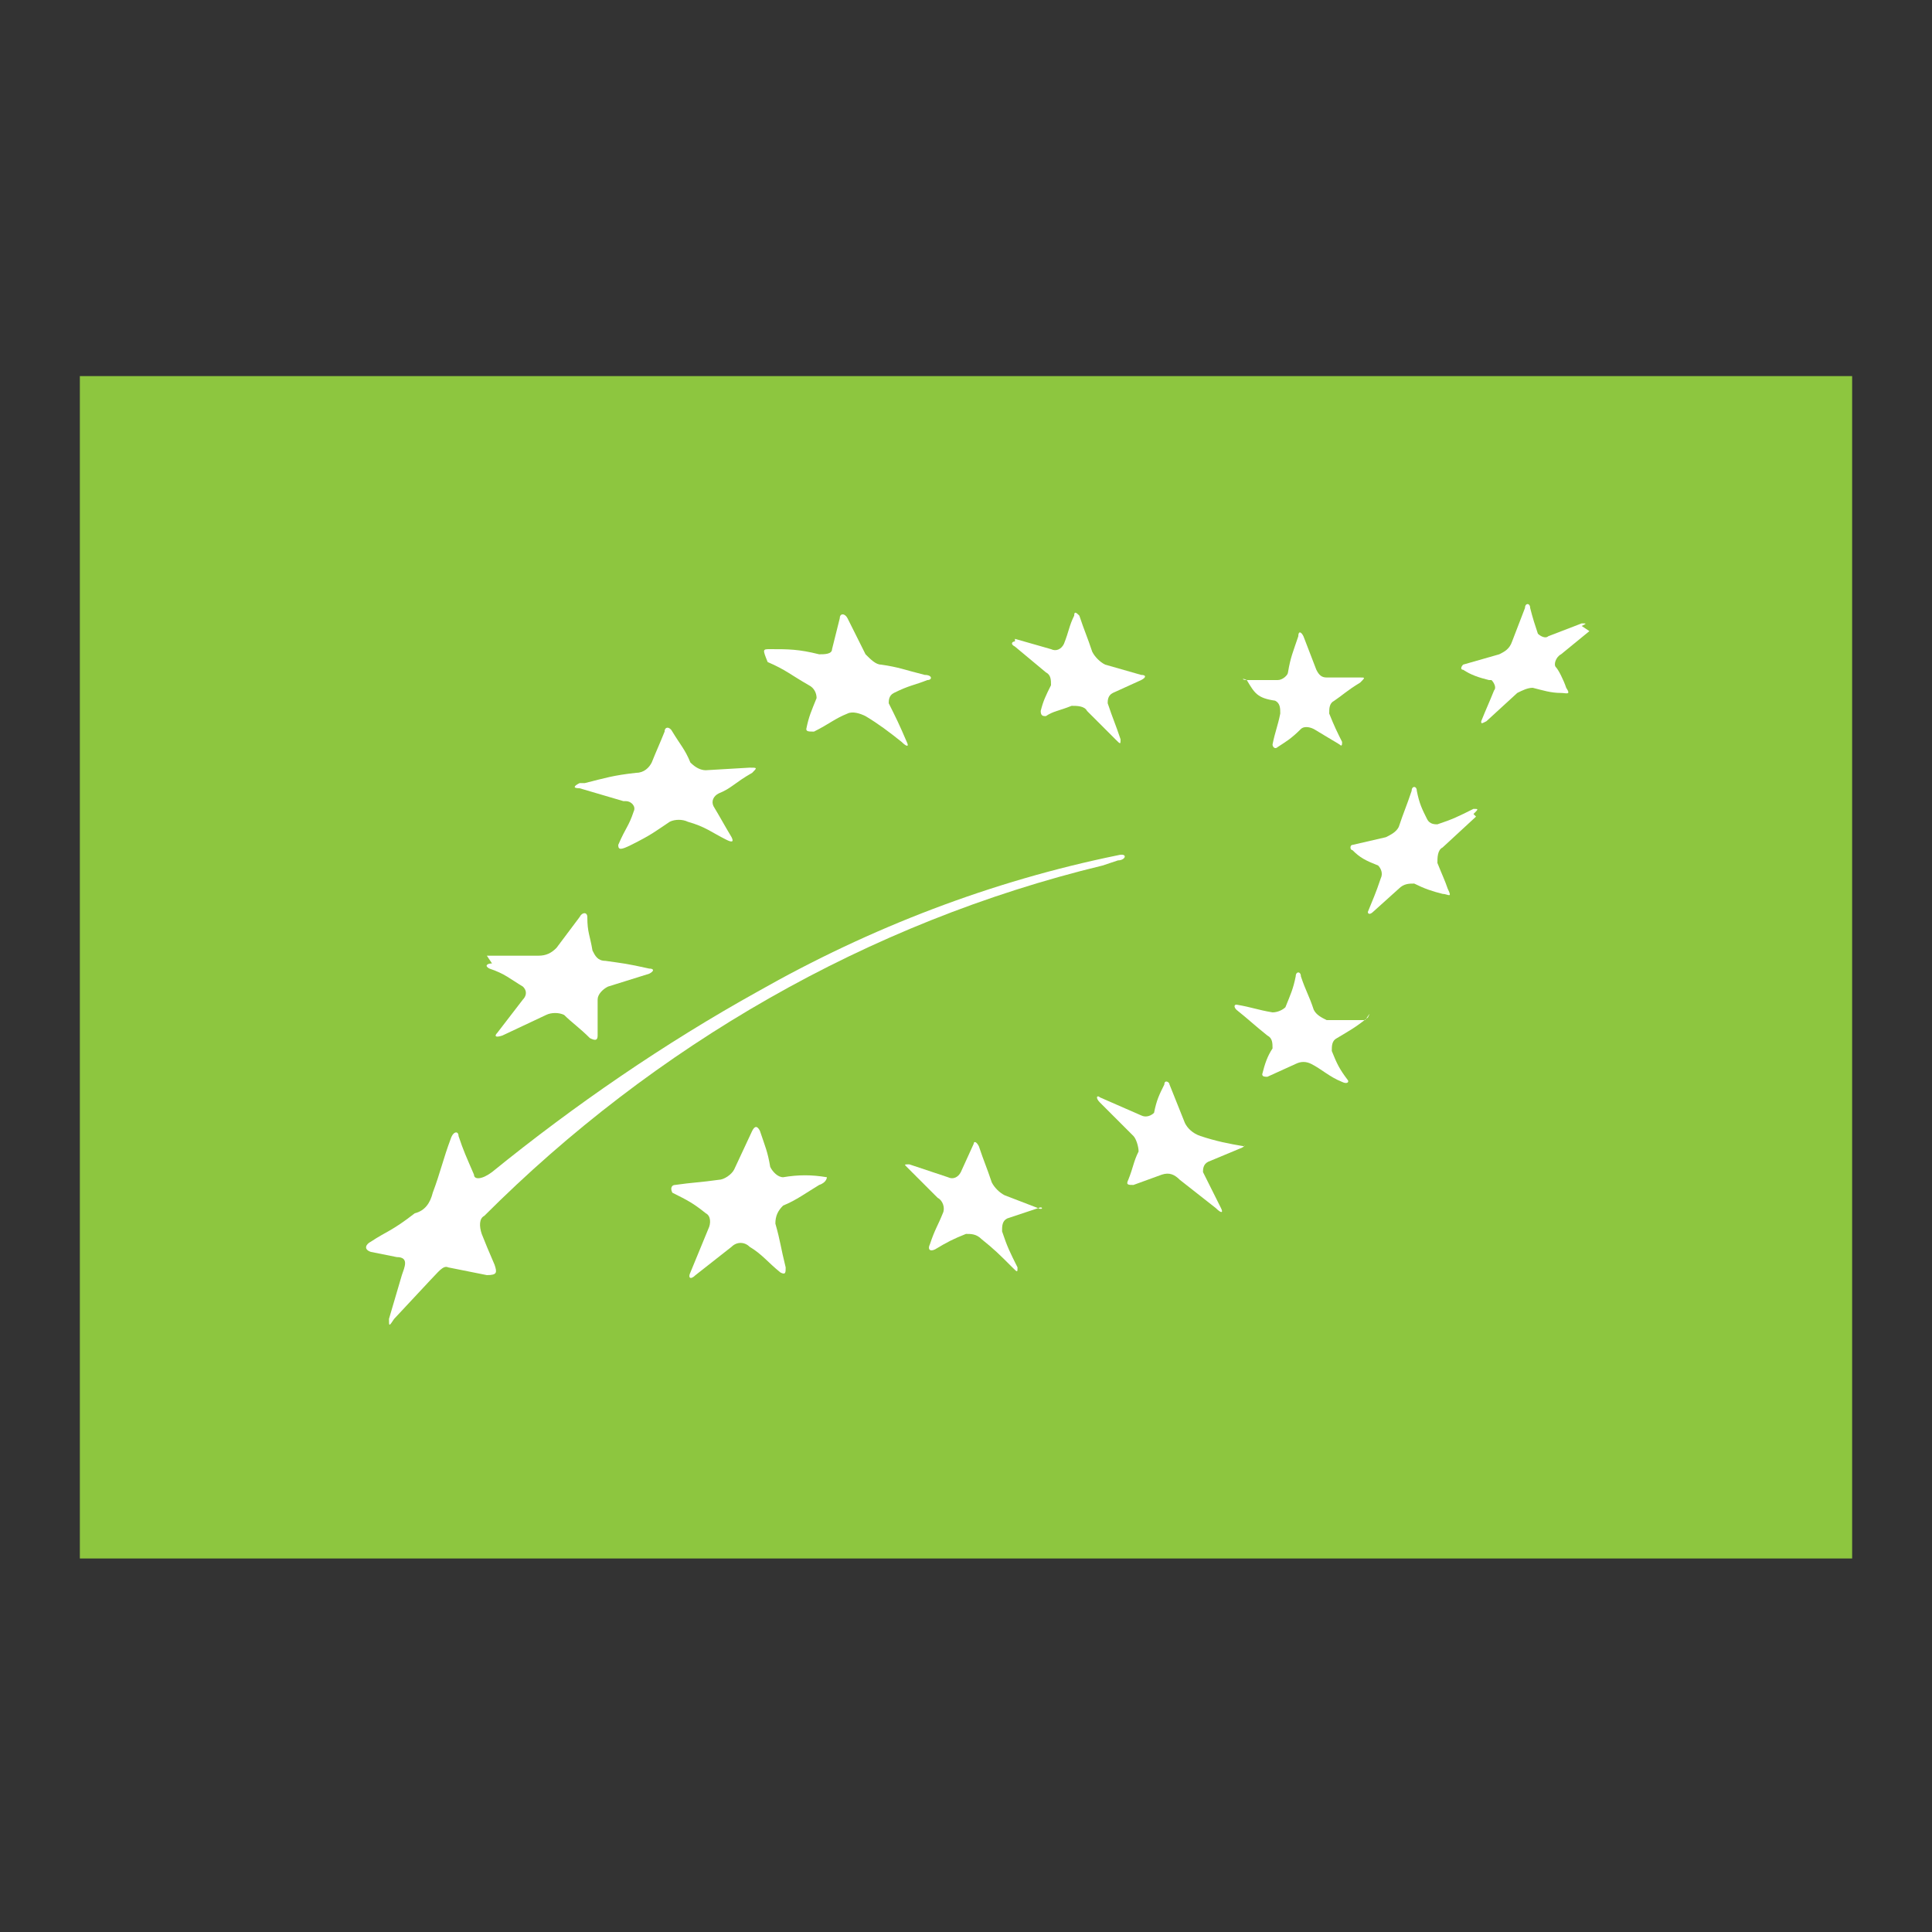 <?xml version="1.0" encoding="UTF-8"?> <!-- Generator: Adobe Illustrator 23.1.1, SVG Export Plug-In . SVG Version: 6.00 Build 0) --> <svg xmlns="http://www.w3.org/2000/svg" xmlns:xlink="http://www.w3.org/1999/xlink" version="1.1" id="Layer_1" x="0px" y="0px" viewBox="0 0 75 75" style="enable-background:new 0 0 75 75;" xml:space="preserve"><rect x="0" y="0" width="75" height="75" fill="#333333" stroke="none"/> <style type="text/css"> .st0{display:none;} .st1{display:inline;fill-rule:evenodd;clip-rule:evenodd;fill:#FFF200;} .st2{display:inline;fill-rule:evenodd;clip-rule:evenodd;fill:#008C44;} .st3{display:inline;fill:#008C44;} .st4{fill:#8DC63F;} .st5{fill:#FFFFFF;} </style> <g class="st0"> <path class="st1" d="M37.8,56.2c13.6,0,24.7-11.1,24.7-24.7c0-13.6-11.1-24.7-24.7-24.7C24.1,6.7,13,17.8,13,31.5 C13,45.1,24.1,56.2,37.8,56.2"></path> <path class="st2" d="M37.5,49.7c0,0,0.2-1,0.2-1.5c0.4-2.6,0.7-5.3,1.4-7.9c0.8-3,1.6-6.1,3-8.8c0.3-0.4,0.7-1.2,1.3-1.2 c1.6-0.1,3.2-0.6,4.5-1.6c1-0.7,1.7-1.5,2.3-2.6c0.4-1.1,0.6-2.2,0.6-3.4c0-1.1,0.2-2,0.6-3c0.1-0.3,0.2-0.5,0.2-0.8 c-0.6-0.1-1.4,0.5-1.9,0.7c-1.3,0.4-2.8,0.6-4.1,0.9c-1.1,0.2-2.1,0.5-3,1.2c-1.5,1.1-2.2,2.4-2.8,4.1c-0.2,1-0.4,2.1-0.4,3.1 l0.1,0.1c0.3-0.1,0.7-0.9,0.8-1.1c0.9-1.4,1.8-2.6,3.1-3.7c0.2-0.1,1.5-0.8,1.7-0.5c0,0.5-0.8,1.1-1,1.4c-2.6,3.1-4.2,7.3-5.6,11.1 c-0.8,2.1-1.2,4.3-2.1,6.3c0,0.1-0.1,0.2-0.2,0.3c-0.2-0.2-0.4-0.8-0.5-1.2c-0.4-1.4-0.8-2.9-1.2-4.4c-1-3.8-2.2-8.2-4.5-11.5 c-1.8-2.3-4.2-5-7-6c0,0-0.1,0-0.1,0c-0.1,0.2,0.1,0.4,0.3,0.6c3.4,3.5,6.2,8.3,7.7,12.9c1.5,4.9,3,10.1,3.9,15.1 c0.1,0.4,0.2,0.9,0.3,1.3c0,0,0.9,0.1,1.4,0.1C36.5,49.7,37.5,49.7,37.5,49.7"></path> <path class="st2" d="M18.2,37.8L17.7,38l0,0.1c0,0,0,0,0.1,0c0,0,0,0,0.1,0.1l0.7,1.7l-0.7,0.3l-0.4-1.1c0,0,0-0.1,0-0.1 c0,0,0,0,0,0l0-0.1l-0.5,0.2l0,0.1c0,0,0,0,0.1,0c0,0,0,0,0.1,0.1l0.4,1.1l-0.6,0.3l-0.7-1.7c0,0,0-0.1,0-0.1c0,0,0,0,0,0l0-0.1 l-0.5,0.2l0,0.1c0,0,0,0,0,0c0,0,0,0,0.1,0.1l0.9,2.3l0.1,0c0,0,0-0.1,0-0.1c0,0,0,0,0.1,0l2.2-0.9c0,0,0.1,0,0.1,0c0,0,0,0,0,0.1 l0.1,0L18.3,38c0,0,0-0.1,0-0.1C18.2,37.9,18.2,37.9,18.2,37.8L18.2,37.8L18.2,37.8z"></path> <path class="st2" d="M15.3,37.7L15.3,37.7c0.1-0.1,0.1-0.1,0.1-0.1c0,0,0,0,0.1,0l1.6-0.3c0.4-0.1,0.6-0.3,0.7-0.5 c0.1-0.3,0.1-0.6,0-1c-0.1-0.4-0.2-0.7-0.4-1c-0.2-0.2-0.5-0.3-0.9-0.2l-1.6,0.3c0,0-0.1,0-0.1,0c0,0,0,0,0-0.1l-0.1,0l0.2,0.7 l0.1,0c0,0,0-0.1,0-0.1c0,0,0,0,0.1,0l1.6-0.3c0.2,0,0.3,0,0.5,0.1c0.1,0.1,0.2,0.3,0.2,0.6c0.1,0.3,0.1,0.5,0,0.7 c0,0.2-0.2,0.3-0.4,0.3L15.3,37c0,0-0.1,0-0.1,0c0,0,0,0,0-0.1l-0.1,0L15.3,37.7L15.3,37.7z"></path> <path class="st2" d="M16.1,31.8l0.8-0.6c0,0,0.1-0.1,0.1-0.1c0,0,0.1,0,0.1,0c0,0,0,0,0,0c0,0,0,0,0,0l0.1,0l0-0.8l-0.1,0 c0,0,0,0.1,0,0.1c0,0,0,0.1-0.1,0.1l-1,0.7c0-0.2-0.1-0.4-0.3-0.6c-0.1-0.1-0.3-0.2-0.5-0.2c-0.3,0-0.5,0.1-0.7,0.4 c-0.1,0.2-0.2,0.5-0.2,1l0,1.5l0.1,0c0,0,0-0.1,0-0.1c0,0,0,0,0.1,0l2.4,0c0,0,0.1,0,0.1,0c0,0,0,0,0,0.1l0.1,0l0-0.7l-0.1,0 c0,0,0,0.1,0,0.1c0,0,0,0-0.1,0l-1,0L16.1,31.8L16.1,31.8z M14.9,32.6l0-1.1c0-0.2,0-0.3,0.1-0.4C15,31,15.1,31,15.3,31 c0.1,0,0.2,0,0.3,0.1c0.1,0.1,0.1,0.2,0.1,0.4l0,1.1L14.9,32.6L14.9,32.6z"></path> <path class="st2" d="M15.2,27.7c0.1-0.3,0.2-0.6,0.4-0.8c0.2-0.2,0.5-0.3,0.8-0.2c0.3,0.1,0.5,0.2,0.7,0.4c0.1,0.2,0.2,0.5,0.1,0.9 c-0.1,0.3-0.2,0.6-0.4,0.8C16.5,28.9,16.3,29,16,29c-0.3-0.1-0.5-0.2-0.7-0.4C15.2,28.3,15.1,28,15.2,27.7 M14.7,27.6 c0,0.3,0,0.6,0.1,0.9c0.1,0.3,0.2,0.5,0.4,0.7c0.2,0.2,0.4,0.3,0.7,0.3c0.3,0,0.5,0,0.8-0.1c0.2-0.1,0.4-0.3,0.6-0.5 c0.2-0.2,0.3-0.5,0.3-0.8c0-0.3,0-0.6-0.1-0.9c-0.1-0.3-0.2-0.5-0.4-0.7c-0.2-0.2-0.4-0.3-0.7-0.3c-0.3,0-0.5,0-0.8,0.1 c-0.2,0.1-0.4,0.3-0.6,0.5C14.9,27,14.8,27.3,14.7,27.6"></path> <path class="st2" d="M16.1,24.3l0.3-1c0.1-0.2,0.1-0.3,0.2-0.3c0.1,0,0.2,0,0.3,0c0.1,0,0.2,0.1,0.2,0.2c0,0.1,0,0.2,0,0.4l-0.3,1 L16.1,24.3L16.1,24.3z M17.5,23.6c0.1-0.3,0.1-0.6,0-0.7c-0.1-0.2-0.2-0.3-0.5-0.4c-0.3-0.1-0.5-0.1-0.7,0 c-0.2,0.1-0.3,0.3-0.4,0.6l-0.6,1.7l0.1,0c0,0,0-0.1,0-0.1c0,0,0,0,0.1,0l2.3,0.8c0,0,0.1,0,0.1,0c0,0,0,0,0,0.1l0.1,0l0.2-0.7 l-0.1,0c0,0,0,0.1,0,0.1c0,0,0,0-0.1,0l-0.9-0.3L17.5,23.6L17.5,23.6z"></path> <path class="st2" d="M20.6,20.1l-0.5-0.3l0,0.1c0,0,0,0,0,0.1c0,0,0,0.1,0,0.1l-0.9,1.6l-0.6-0.4l0.6-1c0,0,0-0.1,0.1-0.1 c0,0,0,0,0.1,0l0-0.1l-0.5-0.3l0,0.1c0,0,0,0,0,0c0,0,0,0.1,0,0.1l-0.6,1l-0.6-0.3l0.9-1.6c0,0,0-0.1,0.1-0.1c0,0,0,0,0.1,0l0-0.1 l-0.5-0.3l0,0.1c0,0,0,0,0,0c0,0,0,0.1,0,0.1l-1.2,2.1l0.1,0c0,0,0,0,0.1,0c0,0,0,0,0.1,0l2.1,1.2c0,0,0.1,0,0.1,0.1c0,0,0,0,0,0.1 l0.1,0l1.2-2.2C20.5,20.2,20.5,20.2,20.6,20.1C20.6,20.2,20.6,20.2,20.6,20.1L20.6,20.1L20.6,20.1z"></path> <path class="st2" d="M21.2,17.5l-0.6,0.7l-0.5-1L21.2,17.5L21.2,17.5z M21.3,19.2L21.3,19.2C21.2,19.2,21.2,19.2,21.3,19.2 c-0.1,0-0.1,0-0.1,0c0,0,0,0,0,0c0,0,0-0.1-0.1-0.2c0-0.1-0.1-0.2-0.2-0.4l0.8-1c0.2,0.1,0.3,0.1,0.4,0.1c0.1,0,0.2,0,0.2,0 c0,0,0,0,0.1,0c0,0,0,0,0,0c0,0,0,0,0,0l0,0l0.5-0.6l0,0c0,0,0,0-0.1,0c0,0-0.1,0-0.1,0l-2.5-0.6c0,0,0,0-0.1,0c0,0,0,0,0,0 c0,0,0,0,0,0c0,0,0,0,0,0l0,0l-0.5,0.6l0,0c0,0,0,0,0,0c0,0,0,0,0,0c0,0,0,0,0,0c0,0,0,0,0,0l1.1,2.2c0,0.1,0.1,0.1,0.1,0.1 c0,0,0,0.1,0,0.1l0,0L21.3,19.2L21.3,19.2z"></path> <path class="st2" d="M22.4,14.9l2.5,0.3c0,0,0.1,0,0.1,0c0,0,0,0,0,0c0,0,0,0,0,0c0,0,0,0,0,0l0,0l0.5-0.4l0,0c0,0,0,0-0.1,0 c0,0,0,0-0.1-0.1L23.9,13c0,0,0-0.1,0-0.1c0,0,0,0,0-0.1l0,0l-0.5,0.4l0,0c0,0,0,0,0.1,0c0,0,0,0,0.1,0.1l1.1,1.4l-2.4-0.3 c0,0-0.1,0-0.1,0c0,0,0,0,0,0c0,0,0,0,0,0c0,0,0,0,0,0l0,0l-0.6,0.5l0,0c0,0,0,0,0.1,0c0,0,0,0,0.1,0.1l1.6,1.9c0,0,0,0.1,0,0.1 c0,0,0,0,0,0.1l0,0l0.5-0.4l0,0c0,0,0,0-0.1,0c0,0,0,0-0.1-0.1L22.4,14.9L22.4,14.9z"></path> <path class="st2" d="M28.7,10L28.7,10C28.7,10.1,28.7,10.1,28.7,10c0.1,0,0.1,0.1,0.1,0.1c0,0,0,0.1,0,0.2c0,0.1,0,0.3,0,0.4l0,1.5 l-1.1-1c-0.2-0.1-0.3-0.2-0.4-0.3c-0.1-0.1-0.1-0.1-0.1-0.1c0,0,0,0,0,0c0,0,0,0,0,0l0-0.1L26.5,11l0,0.1c0,0,0.1,0,0.1,0 c0,0,0.1,0,0.1,0.1l2,1.7c0,0,0,0,0.1,0c0,0,0,0,0,0c0,0,0,0,0,0c0,0,0,0,0,0l0,0.1l0.7-0.3l0-0.1c0,0,0,0-0.1,0c0,0,0,0,0,0 c0,0,0,0,0,0c0,0,0,0,0-0.1L29.2,10c0,0,0-0.1,0-0.1c0,0,0-0.1,0.1-0.1l0-0.1L28.7,10L28.7,10z"></path> <path class="st2" d="M33.7,11.4l-0.1-0.5l-0.1,0c0,0,0,0,0,0.1c0,0,0,0-0.1,0l-1.8,0.5l-0.2-0.7l1.1-0.3c0,0,0.1,0,0.1,0 c0,0,0,0,0,0l0.1,0l-0.1-0.6l-0.1,0c0,0,0,0,0,0.1c0,0,0,0-0.1,0l-1.1,0.3l-0.2-0.7l1.8-0.5c0,0,0.1,0,0.1,0c0,0,0,0,0,0l0.1,0 l-0.1-0.6l-0.1,0c0,0,0,0,0,0c0,0,0,0-0.1,0l-2.4,0.6l0,0.1c0,0,0.1,0,0.1,0c0,0,0,0,0,0.1l0.6,2.3c0,0,0,0.1,0,0.1c0,0,0,0-0.1,0 l0,0.1l2.4-0.6c0,0,0.1,0,0.1,0C33.6,11.4,33.6,11.4,33.7,11.4L33.7,11.4L33.7,11.4z"></path> <path class="st2" d="M36.6,10.4c-0.1,0-0.2,0.1-0.3,0.1c-0.1,0-0.3,0.1-0.5,0.1c-0.3,0-0.6,0-0.9-0.2c-0.2-0.1-0.4-0.4-0.4-0.7 c0-0.2,0-0.4,0.1-0.5c0.1-0.2,0.2-0.3,0.4-0.4c0.2-0.1,0.3-0.1,0.5-0.2c0.2,0,0.4,0,0.5,0c0.1,0,0.3,0.1,0.3,0.1 c0.1,0,0.1,0.1,0.1,0.1c0,0,0,0,0,0c0,0,0,0,0,0l0.1,0l0.3-0.6l-0.1,0c0,0,0,0-0.1,0c0,0-0.1,0-0.1,0c-0.1,0-0.1,0-0.2-0.1 c-0.1,0-0.2,0-0.4-0.1c-0.1,0-0.3,0-0.5,0c-0.3,0-0.6,0.1-0.8,0.2c-0.2,0.1-0.4,0.3-0.6,0.5c-0.1,0.2-0.2,0.5-0.2,0.8 c0,0.3,0.1,0.6,0.3,0.8c0.2,0.2,0.4,0.3,0.6,0.4c0.3,0.1,0.5,0.1,0.9,0.1c0.3,0,0.5-0.1,0.8-0.2c0.2-0.1,0.4-0.2,0.6-0.4l0-0.1 c0,0,0,0,0,0c0,0,0,0,0-0.1l-0.1-0.8c0,0,0-0.1,0-0.1c0,0,0,0,0,0l0-0.1l-1.2,0.1c0,0-0.1,0-0.1,0c0,0,0,0,0,0l-0.1,0l0.1,0.6 l0.1,0c0,0,0,0,0-0.1c0,0,0,0,0.1,0l0.7-0.1L36.6,10.4L36.6,10.4z"></path> <path class="st2" d="M40.7,11.2l0-0.6l-0.1,0c0,0,0,0,0,0c0,0-0.1,0-0.1,0l-1.8-0.2l0.1-0.7L40,9.9c0,0,0.1,0,0.1,0c0,0,0,0,0,0 l0.1,0l0-0.6l-0.1,0c0,0,0,0,0,0c0,0-0.1,0-0.1,0l-1.2-0.1l0.1-0.7l1.8,0.2c0,0,0.1,0,0.1,0c0,0,0,0,0,0.1l0.1,0L41,8.3l-0.1,0 c0,0,0,0,0,0c0,0-0.1,0-0.1,0l-2.4-0.2l0,0.1c0,0,0.1,0,0.1,0c0,0,0,0,0,0.1l-0.2,2.4c0,0,0,0.1,0,0.1c0,0,0,0-0.1,0l0,0.1l2.5,0.2 C40.6,11.1,40.6,11.1,40.7,11.2C40.7,11.2,40.7,11.2,40.7,11.2L40.7,11.2L40.7,11.2z"></path> <path class="st2" d="M43,11.6C43,11.6,43,11.6,43,11.6C43,11.5,43,11.5,43,11.5l0.5-2.1l0.9,0.2c0,0,0.1,0,0.1,0c0,0,0,0,0,0.1 l0.1,0l0.1-0.5l-0.1,0c0,0,0,0,0,0c0,0-0.1,0-0.1,0l-2.3-0.6c0,0-0.1,0-0.1,0c0,0,0,0,0,0l-0.1,0L41.9,9l0.1,0c0,0,0,0,0,0 c0,0,0.1,0,0.1,0L43,9.2l-0.5,2.1c0,0,0,0.1,0,0.1c0,0,0,0-0.1,0l0,0.1L43,11.6L43,11.6L43,11.6z"></path> <path class="st2" d="M46.5,11.6l-0.8-0.3l0.8-0.8L46.5,11.6L46.5,11.6z M44.9,12.2L44.9,12.2C44.9,12.2,44.9,12.1,44.9,12.2 c0-0.1,0-0.1,0-0.1c0,0,0,0,0,0c0,0,0.1-0.1,0.1-0.1c0.1-0.1,0.2-0.2,0.3-0.3l1.2,0.5c0,0.2,0,0.3,0,0.4c0,0.1,0,0.2,0,0.2 c0,0,0,0.1,0,0.1c0,0,0,0,0,0c0,0,0,0,0,0l0,0.1l0.7,0.3l0-0.1c0,0,0,0,0-0.1c0,0,0-0.1,0-0.1L47,10.3c0,0,0,0,0-0.1c0,0,0,0,0,0 c0,0,0,0,0,0c0,0,0,0,0,0l0-0.1l-0.7-0.3l0,0.1c0,0,0,0,0,0c0,0,0,0,0,0c0,0,0,0,0,0c0,0,0,0,0,0l-1.8,1.7c0,0.1-0.1,0.1-0.1,0.1 c0,0-0.1,0-0.1,0l0,0.1L44.9,12.2L44.9,12.2z"></path> <path class="st2" d="M49.5,13.3l0,1c0,0,0,0.1,0,0.1c0,0,0,0.1,0,0.1c0,0,0,0,0,0c0,0,0,0,0,0l0,0.1l0.7,0.4l0-0.1c0,0,0,0-0.1-0.1 c0,0,0-0.1,0-0.1l0-1.2c0.2,0.1,0.4,0.1,0.6,0.1c0.2,0,0.3-0.1,0.5-0.3c0.2-0.3,0.2-0.5,0.1-0.7c-0.1-0.2-0.4-0.5-0.7-0.7l-1.3-0.8 l0,0.1c0,0,0.1,0,0.1,0.1c0,0,0,0,0,0.1l-1.3,2c0,0,0,0.1-0.1,0.1c0,0,0,0-0.1,0l0,0.1l0.6,0.4l0-0.1c0,0,0,0,0-0.1c0,0,0,0,0-0.1 l0.5-0.8L49.5,13.3L49.5,13.3z M49.5,11.9l0.9,0.6c0.2,0.1,0.3,0.2,0.3,0.3c0.1,0.1,0,0.2,0,0.3c-0.1,0.1-0.1,0.2-0.2,0.2 c-0.1,0-0.2,0-0.4-0.1l-1-0.6L49.5,11.9L49.5,11.9z"></path> <path class="st2" d="M52.8,14C52.9,13.9,52.9,13.9,52.8,14c0.1-0.1,0.1,0,0.2,0l0,0l-0.6-0.5l0,0c0,0,0.1,0.1,0.1,0.1 c0,0,0,0,0,0.1l-1.6,1.9c0,0,0,0-0.1,0.1c0,0-0.1,0-0.1,0l0,0l0.6,0.5l0,0c0,0-0.1-0.1-0.1-0.1c0,0,0,0,0-0.1L52.8,14L52.8,14z"></path> <path class="st2" d="M53.9,17l-0.6-0.7l1-0.4L53.9,17L53.9,17z M52.2,16.9L52.2,16.9C52.2,16.8,52.2,16.8,52.2,16.9 c0-0.1,0-0.1,0-0.1c0,0,0,0,0,0c0,0,0.1,0,0.2-0.1c0.1,0,0.2-0.1,0.4-0.1l0.9,1c-0.1,0.2-0.1,0.3-0.2,0.4c0,0.1-0.1,0.1-0.1,0.2 c0,0,0,0,0,0.1c0,0,0,0,0,0c0,0,0,0,0,0l0,0l0.5,0.5l0,0c0,0,0,0,0-0.1c0,0,0-0.1,0-0.1l1-2.4c0,0,0,0,0-0.1c0,0,0,0,0,0 c0,0,0,0,0,0c0,0,0,0,0,0l0,0l-0.5-0.6l0,0c0,0,0,0,0,0c0,0,0,0,0,0c0,0,0,0,0,0c0,0,0,0,0,0L52,16.3c-0.1,0-0.1,0-0.2,0.1 c0,0-0.1,0-0.1,0l0,0L52.2,16.9L52.2,16.9z"></path> <path class="st2" d="M56.3,18.5L55.6,21c0,0,0,0.1,0,0.1c0,0,0,0,0,0c0,0,0,0,0,0c0,0,0,0,0,0l-0.1,0l0.4,0.6l0.1,0c0,0,0,0,0-0.1 c0,0,0,0,0.1-0.1l2.1-1.3c0,0,0.1,0,0.1,0c0,0,0,0,0.1,0l0.1,0l-0.3-0.5l-0.1,0c0,0,0,0,0,0.1c0,0,0,0-0.1,0.1l-1.5,0.9l0.6-2.3 c0,0,0,0,0-0.1c0,0,0,0,0,0c0,0,0,0,0,0c0,0,0,0,0,0l0.1,0l-0.4-0.7l-0.1,0c0,0,0,0,0,0.1c0,0,0,0-0.1,0.1l-2.1,1.3 c0,0-0.1,0-0.1,0c0,0,0,0-0.1,0l-0.1,0l0.3,0.5l0.1,0c0,0,0,0,0-0.1c0,0,0,0,0.1-0.1L56.3,18.5L56.3,18.5z"></path> <path class="st2" d="M59.6,23.4L59.6,23.4c0,0.1,0,0.1-0.1,0.1c0,0,0,0-0.1,0l-1.6,0.5c-0.4,0.1-0.6,0.3-0.6,0.6 c-0.1,0.3,0,0.6,0.1,1c0.1,0.4,0.3,0.7,0.5,0.9c0.2,0.2,0.5,0.2,0.9,0.1l1.6-0.5c0,0,0.1,0,0.1,0c0,0,0,0,0,0.1l0.1,0l-0.2-0.7 l-0.1,0c0,0,0,0.1,0,0.1c0,0,0,0-0.1,0l-1.6,0.5c-0.2,0.1-0.3,0-0.5-0.1c-0.1-0.1-0.2-0.3-0.3-0.6c-0.1-0.3-0.1-0.5-0.1-0.6 c0-0.2,0.1-0.3,0.3-0.3l1.6-0.5c0,0,0.1,0,0.1,0c0,0,0,0,0,0.1l0.1,0L59.6,23.4L59.6,23.4z"></path> <path class="st2" d="M60.1,28.5l-1.7,1.9c0,0,0,0-0.1,0.1c0,0,0,0,0,0c0,0,0,0,0,0c0,0,0,0,0,0l-0.1,0l0.1,0.7l0.1,0c0,0,0,0,0-0.1 c0,0,0,0,0.1,0l2.4-0.2c0,0,0.1,0,0.1,0c0,0,0,0,0,0.1l0.1,0L61,30.2l-0.1,0c0,0,0,0,0,0.1c0,0,0,0-0.1,0l-1.8,0.2l1.6-1.8 c0,0,0,0,0-0.1c0,0,0,0,0,0c0,0,0,0,0,0c0,0,0,0,0,0l0.1,0l-0.1-0.8l-0.1,0c0,0,0,0,0,0.1c0,0,0,0-0.1,0l-2.4,0.2c0,0-0.1,0-0.1,0 c0,0,0,0,0-0.1l-0.1,0l0.1,0.6l0.1,0c0,0,0,0,0-0.1c0,0,0,0,0.1,0L60.1,28.5L60.1,28.5z"></path> <path class="st2" d="M60.8,32.7C60.9,32.7,60.9,32.7,60.8,32.7c0.1,0,0.1,0.1,0.1,0.1l0.1,0l0-0.8l-0.1,0c0,0.1,0,0.1,0,0.1 c0,0,0,0-0.1,0l-2.4-0.1c0,0-0.1,0-0.1,0c0,0,0-0.1,0-0.1l-0.1,0l0,0.8l0.1,0c0,0,0-0.1,0-0.1c0,0,0,0,0.1,0L60.8,32.7L60.8,32.7z"></path> <path class="st2" d="M60.3,35.4c-0.1,0.3-0.2,0.6-0.4,0.8c-0.2,0.2-0.5,0.3-0.8,0.2c-0.3-0.1-0.5-0.2-0.7-0.4 c-0.1-0.2-0.2-0.5-0.1-0.9c0.1-0.3,0.2-0.6,0.4-0.8c0.2-0.2,0.5-0.3,0.8-0.2c0.3,0.1,0.5,0.2,0.7,0.4 C60.3,34.8,60.3,35.1,60.3,35.4 M60.7,35.5c0.1-0.3,0-0.6-0.1-0.9c-0.1-0.3-0.2-0.5-0.4-0.7c-0.2-0.2-0.4-0.3-0.7-0.3 c-0.3,0-0.5,0-0.8,0.1c-0.2,0.1-0.4,0.3-0.6,0.5c-0.2,0.2-0.3,0.5-0.3,0.8c0,0.3,0,0.6,0.1,0.9c0.1,0.3,0.2,0.5,0.4,0.7 c0.2,0.2,0.4,0.3,0.7,0.3c0.3,0,0.5,0,0.8-0.1c0.2-0.1,0.4-0.3,0.6-0.5C60.6,36.1,60.7,35.9,60.7,35.5"></path> <path class="st2" d="M59.1,38.8l-2.3,0.9c0,0-0.1,0-0.1,0c0,0,0,0-0.1,0c0,0,0,0,0,0c0,0,0,0,0,0l-0.1,0l-0.2,0.6l0.1,0 c0,0,0,0,0,0c0,0,0,0,0.1,0l2.3,0.9c0,0,0.1,0,0.1,0c0,0,0,0,0,0.1l0.1,0l0.2-0.6l-0.1,0c0,0,0,0,0,0c0,0,0,0-0.1,0l-1.6-0.6 l2.2-0.9c0,0,0,0,0.1,0c0,0,0,0,0.1,0c0,0,0,0,0,0c0,0,0,0,0,0l0.1,0l0.3-0.7l-0.1,0c0,0,0,0,0,0c0,0,0,0-0.1,0l-2.3-0.9 c0,0-0.1,0-0.1,0c0,0,0,0,0-0.1l-0.1,0l-0.2,0.6l0.1,0c0,0,0,0,0,0c0,0,0,0,0.1,0L59.1,38.8L59.1,38.8z"></path> <path class="st2" d="M19.7,43c0.3,0,0.6,0.3,0.6,0.6c0,0.3-0.3,0.6-0.6,0.6c-0.3,0-0.6-0.3-0.6-0.6C19.1,43.3,19.4,43,19.7,43"></path> <path class="st2" d="M55.7,43c0.3,0,0.6,0.3,0.6,0.6c0,0.3-0.3,0.6-0.6,0.6c-0.3,0-0.6-0.3-0.6-0.6C55.1,43.3,55.4,43,55.7,43"></path> <path class="st2" d="M18.2,37.8L17.7,38l0,0.1c0,0,0,0,0.1,0c0,0,0,0,0.1,0.1l0.7,1.7l-0.7,0.3l-0.4-1.1c0,0,0-0.1,0-0.1 c0,0,0,0,0,0l0-0.1l-0.5,0.2l0,0.1c0,0,0,0,0.1,0c0,0,0,0,0.1,0.1l0.4,1.1l-0.6,0.3l-0.7-1.7c0,0,0-0.1,0-0.1c0,0,0,0,0,0l0-0.1 l-0.5,0.2l0,0.1c0,0,0,0,0,0c0,0,0,0,0.1,0.1l0.9,2.3l0.1,0c0,0,0-0.1,0-0.1c0,0,0,0,0.1,0l2.2-0.9c0,0,0.1,0,0.1,0c0,0,0,0,0,0.1 l0.1,0L18.3,38c0,0,0-0.1,0-0.1C18.2,37.9,18.2,37.9,18.2,37.8L18.2,37.8L18.2,37.8z"></path> <path class="st2" d="M15.3,37.7L15.3,37.7c0.1-0.1,0.1-0.1,0.1-0.1c0,0,0,0,0.1,0l1.6-0.3c0.4-0.1,0.6-0.3,0.7-0.5 c0.1-0.3,0.1-0.6,0-1c-0.1-0.4-0.2-0.7-0.4-1c-0.2-0.2-0.5-0.3-0.9-0.2l-1.6,0.3c0,0-0.1,0-0.1,0c0,0,0,0,0-0.1l-0.1,0l0.2,0.7 l0.1,0c0,0,0-0.1,0-0.1c0,0,0,0,0.1,0l1.6-0.3c0.2,0,0.3,0,0.5,0.1c0.1,0.1,0.2,0.3,0.2,0.6c0.1,0.3,0.1,0.5,0,0.7 c0,0.2-0.2,0.3-0.4,0.3L15.3,37c0,0-0.1,0-0.1,0c0,0,0,0,0-0.1l-0.1,0L15.3,37.7L15.3,37.7z"></path> <path class="st2" d="M16.1,31.8l0.8-0.6c0,0,0.1-0.1,0.1-0.1c0,0,0.1,0,0.1,0c0,0,0,0,0,0c0,0,0,0,0,0l0.1,0l0-0.8l-0.1,0 c0,0,0,0.1,0,0.1c0,0,0,0.1-0.1,0.1l-1,0.7c0-0.2-0.1-0.4-0.3-0.6c-0.1-0.1-0.3-0.2-0.5-0.2c-0.3,0-0.5,0.1-0.7,0.4 c-0.1,0.2-0.2,0.5-0.2,1l0,1.5l0.1,0c0,0,0-0.1,0-0.1c0,0,0,0,0.1,0l2.4,0c0,0,0.1,0,0.1,0c0,0,0,0,0,0.1l0.1,0l0-0.7l-0.1,0 c0,0,0,0.1,0,0.1c0,0,0,0-0.1,0l-1,0L16.1,31.8L16.1,31.8z M14.9,32.6l0-1.1c0-0.2,0-0.3,0.1-0.4C15,31,15.1,31,15.3,31 c0.1,0,0.2,0,0.3,0.1c0.1,0.1,0.1,0.2,0.1,0.4l0,1.1L14.9,32.6L14.9,32.6z"></path> <path class="st2" d="M15.2,27.7c0.1-0.3,0.2-0.6,0.4-0.8c0.2-0.2,0.5-0.3,0.8-0.2c0.3,0.1,0.5,0.2,0.7,0.4c0.1,0.2,0.2,0.5,0.1,0.9 c-0.1,0.3-0.2,0.6-0.4,0.8C16.5,28.9,16.3,29,16,29c-0.3-0.1-0.5-0.2-0.7-0.4C15.2,28.3,15.1,28,15.2,27.7 M14.7,27.6 c0,0.3,0,0.6,0.1,0.9c0.1,0.3,0.2,0.5,0.4,0.7c0.2,0.2,0.4,0.3,0.7,0.3c0.3,0,0.5,0,0.8-0.1c0.2-0.1,0.4-0.3,0.6-0.5 c0.2-0.2,0.3-0.5,0.3-0.8c0-0.3,0-0.6-0.1-0.9c-0.1-0.3-0.2-0.5-0.4-0.7c-0.2-0.2-0.4-0.3-0.7-0.3c-0.3,0-0.5,0-0.8,0.1 c-0.2,0.1-0.4,0.3-0.6,0.5C14.9,27,14.8,27.3,14.7,27.6"></path> <path class="st2" d="M16.1,24.3l0.3-1c0.1-0.2,0.1-0.3,0.2-0.3c0.1,0,0.2,0,0.3,0c0.1,0,0.2,0.1,0.2,0.2c0,0.1,0,0.2,0,0.4l-0.3,1 L16.1,24.3L16.1,24.3z M17.5,23.6c0.1-0.3,0.1-0.6,0-0.7c-0.1-0.2-0.2-0.3-0.5-0.4c-0.3-0.1-0.5-0.1-0.7,0 c-0.2,0.1-0.3,0.3-0.4,0.6l-0.6,1.7l0.1,0c0,0,0-0.1,0-0.1c0,0,0,0,0.1,0l2.3,0.8c0,0,0.1,0,0.1,0c0,0,0,0,0,0.1l0.1,0l0.2-0.7 l-0.1,0c0,0,0,0.1,0,0.1c0,0,0,0-0.1,0l-0.9-0.3L17.5,23.6L17.5,23.6z"></path> <path class="st2" d="M20.6,20.1l-0.5-0.3l0,0.1c0,0,0,0,0,0.1c0,0,0,0.1,0,0.1l-0.9,1.6l-0.6-0.4l0.6-1c0,0,0-0.1,0.1-0.1 c0,0,0,0,0.1,0l0-0.1l-0.5-0.3l0,0.1c0,0,0,0,0,0c0,0,0,0.1,0,0.1l-0.6,1l-0.6-0.3l0.9-1.6c0,0,0-0.1,0.1-0.1c0,0,0,0,0.1,0l0-0.1 l-0.5-0.3l0,0.1c0,0,0,0,0,0c0,0,0,0.1,0,0.1l-1.2,2.1l0.1,0c0,0,0,0,0.1,0c0,0,0,0,0.1,0l2.1,1.2c0,0,0.1,0,0.1,0.1c0,0,0,0,0,0.1 l0.1,0l1.2-2.2C20.5,20.2,20.5,20.2,20.6,20.1C20.6,20.2,20.6,20.2,20.6,20.1L20.6,20.1L20.6,20.1z"></path> <path class="st2" d="M21.2,17.5l-0.6,0.7l-0.5-1L21.2,17.5L21.2,17.5z M21.3,19.2L21.3,19.2C21.2,19.2,21.2,19.2,21.3,19.2 c-0.1,0-0.1,0-0.1,0c0,0,0,0,0,0c0,0,0-0.1-0.1-0.2c0-0.1-0.1-0.2-0.2-0.4l0.8-1c0.2,0.1,0.3,0.1,0.4,0.1c0.1,0,0.2,0,0.2,0 c0,0,0,0,0.1,0c0,0,0,0,0,0c0,0,0,0,0,0l0,0l0.5-0.6l0,0c0,0,0,0-0.1,0c0,0-0.1,0-0.1,0l-2.5-0.6c0,0,0,0-0.1,0c0,0,0,0,0,0 c0,0,0,0,0,0c0,0,0,0,0,0l0,0l-0.5,0.6l0,0c0,0,0,0,0,0c0,0,0,0,0,0c0,0,0,0,0,0c0,0,0,0,0,0l1.1,2.2c0,0.1,0.1,0.1,0.1,0.1 c0,0,0,0.1,0,0.1l0,0L21.3,19.2L21.3,19.2z"></path> <path class="st2" d="M22.4,14.9l2.5,0.3c0,0,0.1,0,0.1,0c0,0,0,0,0,0c0,0,0,0,0,0c0,0,0,0,0,0l0,0l0.5-0.4l0,0c0,0,0,0-0.1,0 c0,0,0,0-0.1-0.1L23.9,13c0,0,0-0.1,0-0.1c0,0,0,0,0-0.1l0,0l-0.5,0.4l0,0c0,0,0,0,0.1,0c0,0,0,0,0.1,0.1l1.1,1.4l-2.4-0.3 c0,0-0.1,0-0.1,0c0,0,0,0,0,0c0,0,0,0,0,0c0,0,0,0,0,0l0,0l-0.6,0.5l0,0c0,0,0,0,0.1,0c0,0,0,0,0.1,0.1l1.6,1.9c0,0,0,0.1,0,0.1 c0,0,0,0,0,0.1l0,0l0.5-0.4l0,0c0,0,0,0-0.1,0c0,0,0,0-0.1-0.1L22.4,14.9L22.4,14.9z"></path> <path class="st2" d="M28.7,10L28.7,10C28.7,10.1,28.7,10.1,28.7,10c0.1,0,0.1,0.1,0.1,0.1c0,0,0,0.1,0,0.2c0,0.1,0,0.3,0,0.4l0,1.5 l-1.1-1c-0.2-0.1-0.3-0.2-0.4-0.3c-0.1-0.1-0.1-0.1-0.1-0.1c0,0,0,0,0,0c0,0,0,0,0,0l0-0.1L26.5,11l0,0.1c0,0,0.1,0,0.1,0 c0,0,0.1,0,0.1,0.1l2,1.7c0,0,0,0,0.1,0c0,0,0,0,0,0c0,0,0,0,0,0c0,0,0,0,0,0l0,0.1l0.7-0.3l0-0.1c0,0,0,0-0.1,0c0,0,0,0,0,0 c0,0,0,0,0,0c0,0,0,0,0-0.1L29.2,10c0,0,0-0.1,0-0.1c0,0,0-0.1,0.1-0.1l0-0.1L28.7,10L28.7,10z"></path> <path class="st2" d="M33.7,11.4l-0.1-0.5l-0.1,0c0,0,0,0,0,0.1c0,0,0,0-0.1,0l-1.8,0.5l-0.2-0.7l1.1-0.3c0,0,0.1,0,0.1,0 c0,0,0,0,0,0l0.1,0l-0.1-0.6l-0.1,0c0,0,0,0,0,0.1c0,0,0,0-0.1,0l-1.1,0.3l-0.2-0.7l1.8-0.5c0,0,0.1,0,0.1,0c0,0,0,0,0,0l0.1,0 l-0.1-0.6l-0.1,0c0,0,0,0,0,0c0,0,0,0-0.1,0l-2.4,0.6l0,0.1c0,0,0.1,0,0.1,0c0,0,0,0,0,0.1l0.6,2.3c0,0,0,0.1,0,0.1c0,0,0,0-0.1,0 l0,0.1l2.4-0.6c0,0,0.1,0,0.1,0C33.6,11.4,33.6,11.4,33.7,11.4L33.7,11.4L33.7,11.4z"></path> <path class="st2" d="M36.6,10.4c-0.1,0-0.2,0.1-0.3,0.1c-0.1,0-0.3,0.1-0.5,0.1c-0.3,0-0.6,0-0.9-0.2c-0.2-0.1-0.4-0.4-0.4-0.7 c0-0.2,0-0.4,0.1-0.5c0.1-0.2,0.2-0.3,0.4-0.4c0.2-0.1,0.3-0.1,0.5-0.2c0.2,0,0.4,0,0.5,0c0.1,0,0.3,0.1,0.3,0.1 c0.1,0,0.1,0.1,0.1,0.1c0,0,0,0,0,0c0,0,0,0,0,0l0.1,0l0.3-0.6l-0.1,0c0,0,0,0-0.1,0c0,0-0.1,0-0.1,0c-0.1,0-0.1,0-0.2-0.1 c-0.1,0-0.2,0-0.4-0.1c-0.1,0-0.3,0-0.5,0c-0.3,0-0.6,0.1-0.8,0.2c-0.2,0.1-0.4,0.3-0.6,0.5c-0.1,0.2-0.2,0.5-0.2,0.8 c0,0.3,0.1,0.6,0.3,0.8c0.2,0.2,0.4,0.3,0.6,0.4c0.3,0.1,0.5,0.1,0.9,0.1c0.3,0,0.5-0.1,0.8-0.2c0.2-0.1,0.4-0.2,0.6-0.4l0-0.1 c0,0,0,0,0,0c0,0,0,0,0-0.1l-0.1-0.8c0,0,0-0.1,0-0.1c0,0,0,0,0,0l0-0.1l-1.2,0.1c0,0-0.1,0-0.1,0c0,0,0,0,0,0l-0.1,0l0.1,0.6 l0.1,0c0,0,0,0,0-0.1c0,0,0,0,0.1,0l0.7-0.1L36.6,10.4L36.6,10.4z"></path> <path class="st2" d="M40.7,11.2l0-0.6l-0.1,0c0,0,0,0,0,0c0,0-0.1,0-0.1,0l-1.8-0.2l0.1-0.7L40,9.9c0,0,0.1,0,0.1,0c0,0,0,0,0,0 l0.1,0l0-0.6l-0.1,0c0,0,0,0,0,0c0,0-0.1,0-0.1,0l-1.2-0.1l0.1-0.7l1.8,0.2c0,0,0.1,0,0.1,0c0,0,0,0,0,0.1l0.1,0L41,8.3l-0.1,0 c0,0,0,0,0,0c0,0-0.1,0-0.1,0l-2.4-0.2l0,0.1c0,0,0.1,0,0.1,0c0,0,0,0,0,0.1l-0.2,2.4c0,0,0,0.1,0,0.1c0,0,0,0-0.1,0l0,0.1l2.5,0.2 C40.6,11.1,40.6,11.1,40.7,11.2C40.7,11.2,40.7,11.2,40.7,11.2L40.7,11.2L40.7,11.2z"></path> <path class="st2" d="M43,11.6C43,11.6,43,11.6,43,11.6C43,11.5,43,11.5,43,11.5l0.5-2.1l0.9,0.2c0,0,0.1,0,0.1,0c0,0,0,0,0,0.1 l0.1,0l0.1-0.5l-0.1,0c0,0,0,0,0,0c0,0-0.1,0-0.1,0l-2.3-0.6c0,0-0.1,0-0.1,0c0,0,0,0,0,0l-0.1,0L41.9,9l0.1,0c0,0,0,0,0,0 c0,0,0.1,0,0.1,0L43,9.2l-0.5,2.1c0,0,0,0.1,0,0.1c0,0,0,0-0.1,0l0,0.1L43,11.6L43,11.6L43,11.6z"></path> <path class="st2" d="M46.5,11.6l-0.8-0.3l0.8-0.8L46.5,11.6L46.5,11.6z M44.9,12.2L44.9,12.2C44.9,12.2,44.9,12.1,44.9,12.2 c0-0.1,0-0.1,0-0.1c0,0,0,0,0,0c0,0,0.1-0.1,0.1-0.1c0.1-0.1,0.2-0.2,0.3-0.3l1.2,0.5c0,0.2,0,0.3,0,0.4c0,0.1,0,0.2,0,0.2 c0,0,0,0.1,0,0.1c0,0,0,0,0,0c0,0,0,0,0,0l0,0.1l0.7,0.3l0-0.1c0,0,0,0,0-0.1c0,0,0-0.1,0-0.1L47,10.3c0,0,0,0,0-0.1c0,0,0,0,0,0 c0,0,0,0,0,0c0,0,0,0,0,0l0-0.1l-0.7-0.3l0,0.1c0,0,0,0,0,0c0,0,0,0,0,0c0,0,0,0,0,0c0,0,0,0,0,0l-1.8,1.7c0,0.1-0.1,0.1-0.1,0.1 c0,0-0.1,0-0.1,0l0,0.1L44.9,12.2L44.9,12.2z"></path> <path class="st2" d="M49.5,13.3l0,1c0,0,0,0.1,0,0.1c0,0,0,0.1,0,0.1c0,0,0,0,0,0c0,0,0,0,0,0l0,0.1l0.7,0.4l0-0.1c0,0,0,0-0.1-0.1 c0,0,0-0.1,0-0.1l0-1.2c0.2,0.1,0.4,0.1,0.6,0.1c0.2,0,0.3-0.1,0.5-0.3c0.2-0.3,0.2-0.5,0.1-0.7c-0.1-0.2-0.4-0.5-0.7-0.7l-1.3-0.8 l0,0.1c0,0,0.1,0,0.1,0.1c0,0,0,0,0,0.1l-1.3,2c0,0,0,0.1-0.1,0.1c0,0,0,0-0.1,0l0,0.1l0.6,0.4l0-0.1c0,0,0,0,0-0.1c0,0,0,0,0-0.1 l0.5-0.8L49.5,13.3L49.5,13.3z M49.5,11.9l0.9,0.6c0.2,0.1,0.3,0.2,0.3,0.3c0.1,0.1,0,0.2,0,0.3c-0.1,0.1-0.1,0.2-0.2,0.2 c-0.1,0-0.2,0-0.4-0.1l-1-0.6L49.5,11.9L49.5,11.9z"></path> <path class="st2" d="M52.8,14C52.9,13.9,52.9,13.9,52.8,14c0.1-0.1,0.1,0,0.2,0l0,0l-0.6-0.5l0,0c0,0,0.1,0.1,0.1,0.1 c0,0,0,0,0,0.1l-1.6,1.9c0,0,0,0-0.1,0.1c0,0-0.1,0-0.1,0l0,0l0.6,0.5l0,0c0,0-0.1-0.1-0.1-0.1c0,0,0,0,0-0.1L52.8,14L52.8,14z"></path> <path class="st2" d="M53.9,17l-0.6-0.7l1-0.4L53.9,17L53.9,17z M52.2,16.9L52.2,16.9C52.2,16.8,52.2,16.8,52.2,16.9 c0-0.1,0-0.1,0-0.1c0,0,0,0,0,0c0,0,0.1,0,0.2-0.1c0.1,0,0.2-0.1,0.4-0.1l0.9,1c-0.1,0.2-0.1,0.3-0.2,0.4c0,0.1-0.1,0.1-0.1,0.2 c0,0,0,0,0,0.1c0,0,0,0,0,0c0,0,0,0,0,0l0,0l0.5,0.5l0,0c0,0,0,0,0-0.1c0,0,0-0.1,0-0.1l1-2.4c0,0,0,0,0-0.1c0,0,0,0,0,0 c0,0,0,0,0,0c0,0,0,0,0,0l0,0l-0.5-0.6l0,0c0,0,0,0,0,0c0,0,0,0,0,0c0,0,0,0,0,0c0,0,0,0,0,0L52,16.3c-0.1,0-0.1,0-0.2,0.1 c0,0-0.1,0-0.1,0l0,0L52.2,16.9L52.2,16.9z"></path> <path class="st2" d="M56.3,18.5L55.6,21c0,0,0,0.1,0,0.1c0,0,0,0,0,0c0,0,0,0,0,0c0,0,0,0,0,0l-0.1,0l0.4,0.6l0.1,0c0,0,0,0,0-0.1 c0,0,0,0,0.1-0.1l2.1-1.3c0,0,0.1,0,0.1,0c0,0,0,0,0.1,0l0.1,0l-0.3-0.5l-0.1,0c0,0,0,0,0,0.1c0,0,0,0-0.1,0.1l-1.5,0.9l0.6-2.3 c0,0,0,0,0-0.1c0,0,0,0,0,0c0,0,0,0,0,0c0,0,0,0,0,0l0.1,0l-0.4-0.7l-0.1,0c0,0,0,0,0,0.1c0,0,0,0-0.1,0.1l-2.1,1.3 c0,0-0.1,0-0.1,0c0,0,0,0-0.1,0l-0.1,0l0.3,0.5l0.1,0c0,0,0,0,0-0.1c0,0,0,0,0.1-0.1L56.3,18.5L56.3,18.5z"></path> <path class="st2" d="M59.6,23.4L59.6,23.4c0,0.1,0,0.1-0.1,0.1c0,0,0,0-0.1,0l-1.6,0.5c-0.4,0.1-0.6,0.3-0.6,0.6 c-0.1,0.3,0,0.6,0.1,1c0.1,0.4,0.3,0.7,0.5,0.9c0.2,0.2,0.5,0.2,0.9,0.1l1.6-0.5c0,0,0.1,0,0.1,0c0,0,0,0,0,0.1l0.1,0l-0.2-0.7 l-0.1,0c0,0,0,0.1,0,0.1c0,0,0,0-0.1,0l-1.6,0.5c-0.2,0.1-0.3,0-0.5-0.1c-0.1-0.1-0.2-0.3-0.3-0.6c-0.1-0.3-0.1-0.5-0.1-0.6 c0-0.2,0.1-0.3,0.3-0.3l1.6-0.5c0,0,0.1,0,0.1,0c0,0,0,0,0,0.1l0.1,0L59.6,23.4L59.6,23.4z"></path> <path class="st2" d="M60.1,28.5l-1.7,1.9c0,0,0,0-0.1,0.1c0,0,0,0,0,0c0,0,0,0,0,0c0,0,0,0,0,0l-0.1,0l0.1,0.7l0.1,0c0,0,0,0,0-0.1 c0,0,0,0,0.1,0l2.4-0.2c0,0,0.1,0,0.1,0c0,0,0,0,0,0.1l0.1,0L61,30.2l-0.1,0c0,0,0,0,0,0.1c0,0,0,0-0.1,0l-1.8,0.2l1.6-1.8 c0,0,0,0,0-0.1c0,0,0,0,0,0c0,0,0,0,0,0c0,0,0,0,0,0l0.1,0l-0.1-0.8l-0.1,0c0,0,0,0,0,0.1c0,0,0,0-0.1,0l-2.4,0.2c0,0-0.1,0-0.1,0 c0,0,0,0,0-0.1l-0.1,0l0.1,0.6l0.1,0c0,0,0,0,0-0.1c0,0,0,0,0.1,0L60.1,28.5L60.1,28.5z"></path> <path class="st2" d="M60.8,32.7C60.9,32.7,60.9,32.7,60.8,32.7c0.1,0,0.1,0.1,0.1,0.1l0.1,0l0-0.8l-0.1,0c0,0.1,0,0.1,0,0.1 c0,0,0,0-0.1,0l-2.4-0.1c0,0-0.1,0-0.1,0c0,0,0-0.1,0-0.1l-0.1,0l0,0.8l0.1,0c0,0,0-0.1,0-0.1c0,0,0,0,0.1,0L60.8,32.7L60.8,32.7z"></path> <path class="st2" d="M60.3,35.4c-0.1,0.3-0.2,0.6-0.4,0.8c-0.2,0.2-0.5,0.3-0.8,0.2c-0.3-0.1-0.5-0.2-0.7-0.4 c-0.1-0.2-0.2-0.5-0.1-0.9c0.1-0.3,0.2-0.6,0.4-0.8c0.2-0.2,0.5-0.3,0.8-0.2c0.3,0.1,0.5,0.2,0.7,0.4 C60.3,34.8,60.3,35.1,60.3,35.4 M60.7,35.5c0.1-0.3,0-0.6-0.1-0.9c-0.1-0.3-0.2-0.5-0.4-0.7c-0.2-0.2-0.4-0.3-0.7-0.3 c-0.3,0-0.5,0-0.8,0.1c-0.2,0.1-0.4,0.3-0.6,0.5c-0.2,0.2-0.3,0.5-0.3,0.8c0,0.3,0,0.6,0.1,0.9c0.1,0.3,0.2,0.5,0.4,0.7 c0.2,0.2,0.4,0.3,0.7,0.3c0.3,0,0.5,0,0.8-0.1c0.2-0.1,0.4-0.3,0.6-0.5C60.6,36.1,60.7,35.9,60.7,35.5"></path> <path class="st2" d="M59.1,38.8l-2.3,0.9c0,0-0.1,0-0.1,0c0,0,0,0-0.1,0c0,0,0,0,0,0c0,0,0,0,0,0l-0.1,0l-0.2,0.6l0.1,0 c0,0,0,0,0,0c0,0,0,0,0.1,0l2.3,0.9c0,0,0.1,0,0.1,0c0,0,0,0,0,0.1l0.1,0l0.2-0.6l-0.1,0c0,0,0,0,0,0c0,0,0,0-0.1,0l-1.6-0.6 l2.2-0.9c0,0,0,0,0.1,0c0,0,0,0,0.1,0c0,0,0,0,0,0c0,0,0,0,0,0l0.1,0l0.3-0.7l-0.1,0c0,0,0,0,0,0c0,0,0,0-0.1,0l-2.3-0.9 c0,0-0.1,0-0.1,0c0,0,0,0,0-0.1l-0.1,0l-0.2,0.6l0.1,0c0,0,0,0,0,0c0,0,0,0,0.1,0L59.1,38.8L59.1,38.8z"></path> <path class="st2" d="M18.2,37.8L17.7,38l0,0.1c0,0,0,0,0.1,0c0,0,0,0,0.1,0.1l0.7,1.7l-0.7,0.3l-0.4-1.1c0,0,0-0.1,0-0.1 c0,0,0,0,0,0l0-0.1l-0.5,0.2l0,0.1c0,0,0,0,0.1,0c0,0,0,0,0.1,0.1l0.4,1.1l-0.6,0.3l-0.7-1.7c0,0,0-0.1,0-0.1c0,0,0,0,0,0l0-0.1 l-0.5,0.2l0,0.1c0,0,0,0,0,0c0,0,0,0,0.1,0.1l0.9,2.3l0.1,0c0,0,0-0.1,0-0.1c0,0,0,0,0.1,0l2.2-0.9c0,0,0.1,0,0.1,0c0,0,0,0,0,0.1 l0.1,0L18.3,38c0,0,0-0.1,0-0.1C18.2,37.9,18.2,37.9,18.2,37.8L18.2,37.8L18.2,37.8z"></path> <path class="st2" d="M15.3,37.7L15.3,37.7c0.1-0.1,0.1-0.1,0.1-0.1c0,0,0,0,0.1,0l1.6-0.3c0.4-0.1,0.6-0.3,0.7-0.5 c0.1-0.3,0.1-0.6,0-1c-0.1-0.4-0.2-0.7-0.4-1c-0.2-0.2-0.5-0.3-0.9-0.2l-1.6,0.3c0,0-0.1,0-0.1,0c0,0,0,0,0-0.1l-0.1,0l0.2,0.7 l0.1,0c0,0,0-0.1,0-0.1c0,0,0,0,0.1,0l1.6-0.3c0.2,0,0.3,0,0.5,0.1c0.1,0.1,0.2,0.3,0.2,0.6c0.1,0.3,0.1,0.5,0,0.7 c0,0.2-0.2,0.3-0.4,0.3L15.3,37c0,0-0.1,0-0.1,0c0,0,0,0,0-0.1l-0.1,0L15.3,37.7L15.3,37.7z"></path> <path class="st2" d="M16.1,31.8l0.8-0.6c0,0,0.1-0.1,0.1-0.1c0,0,0.1,0,0.1,0c0,0,0,0,0,0c0,0,0,0,0,0l0.1,0l0-0.8l-0.1,0 c0,0,0,0.1,0,0.1c0,0,0,0.1-0.1,0.1l-1,0.7c0-0.2-0.1-0.4-0.3-0.6c-0.1-0.1-0.3-0.2-0.5-0.2c-0.3,0-0.5,0.1-0.7,0.4 c-0.1,0.2-0.2,0.5-0.2,1l0,1.5l0.1,0c0,0,0-0.1,0-0.1c0,0,0,0,0.1,0l2.4,0c0,0,0.1,0,0.1,0c0,0,0,0,0,0.1l0.1,0l0-0.7l-0.1,0 c0,0,0,0.1,0,0.1c0,0,0,0-0.1,0l-1,0L16.1,31.8L16.1,31.8z M14.9,32.6l0-1.1c0-0.2,0-0.3,0.1-0.4C15,31,15.1,31,15.3,31 c0.1,0,0.2,0,0.3,0.1c0.1,0.1,0.1,0.2,0.1,0.4l0,1.1L14.9,32.6L14.9,32.6z"></path> <path class="st2" d="M15.2,27.7c0.1-0.3,0.2-0.6,0.4-0.8c0.2-0.2,0.5-0.3,0.8-0.2c0.3,0.1,0.5,0.2,0.7,0.4c0.1,0.2,0.2,0.5,0.1,0.9 c-0.1,0.3-0.2,0.6-0.4,0.8C16.5,28.9,16.3,29,16,29c-0.3-0.1-0.5-0.2-0.7-0.4C15.2,28.3,15.1,28,15.2,27.7 M14.7,27.6 c0,0.3,0,0.6,0.1,0.9c0.1,0.3,0.2,0.5,0.4,0.7c0.2,0.2,0.4,0.3,0.7,0.3c0.3,0,0.5,0,0.8-0.1c0.2-0.1,0.4-0.3,0.6-0.5 c0.2-0.2,0.3-0.5,0.3-0.8c0-0.3,0-0.6-0.1-0.9c-0.1-0.3-0.2-0.5-0.4-0.7c-0.2-0.2-0.4-0.3-0.7-0.3c-0.3,0-0.5,0-0.8,0.1 c-0.2,0.1-0.4,0.3-0.6,0.5C14.9,27,14.8,27.3,14.7,27.6"></path> <path class="st2" d="M16.1,24.3l0.3-1c0.1-0.2,0.1-0.3,0.2-0.3c0.1,0,0.2,0,0.3,0c0.1,0,0.2,0.1,0.2,0.2c0,0.1,0,0.2,0,0.4l-0.3,1 L16.1,24.3L16.1,24.3z M17.5,23.6c0.1-0.3,0.1-0.6,0-0.7c-0.1-0.2-0.2-0.3-0.5-0.4c-0.3-0.1-0.5-0.1-0.7,0 c-0.2,0.1-0.3,0.3-0.4,0.6l-0.6,1.7l0.1,0c0,0,0-0.1,0-0.1c0,0,0,0,0.1,0l2.3,0.8c0,0,0.1,0,0.1,0c0,0,0,0,0,0.1l0.1,0l0.2-0.7 l-0.1,0c0,0,0,0.1,0,0.1c0,0,0,0-0.1,0l-0.9-0.3L17.5,23.6L17.5,23.6z"></path> <path class="st2" d="M20.6,20.1l-0.5-0.3l0,0.1c0,0,0,0,0,0.1c0,0,0,0.1,0,0.1l-0.9,1.6l-0.6-0.4l0.6-1c0,0,0-0.1,0.1-0.1 c0,0,0,0,0.1,0l0-0.1l-0.5-0.3l0,0.1c0,0,0,0,0,0c0,0,0,0.1,0,0.1l-0.6,1l-0.6-0.3l0.9-1.6c0,0,0-0.1,0.1-0.1c0,0,0,0,0.1,0l0-0.1 l-0.5-0.3l0,0.1c0,0,0,0,0,0c0,0,0,0.1,0,0.1l-1.2,2.1l0.1,0c0,0,0,0,0.1,0c0,0,0,0,0.1,0l2.1,1.2c0,0,0.1,0,0.1,0.1c0,0,0,0,0,0.1 l0.1,0l1.2-2.2C20.5,20.2,20.5,20.2,20.6,20.1C20.6,20.2,20.6,20.2,20.6,20.1L20.6,20.1L20.6,20.1z"></path> <path class="st2" d="M21.2,17.5l-0.6,0.7l-0.5-1L21.2,17.5L21.2,17.5z M21.3,19.2L21.3,19.2C21.2,19.2,21.2,19.2,21.3,19.2 c-0.1,0-0.1,0-0.1,0c0,0,0,0,0,0c0,0,0-0.1-0.1-0.2c0-0.1-0.1-0.2-0.2-0.4l0.8-1c0.2,0.1,0.3,0.1,0.4,0.1c0.1,0,0.2,0,0.2,0 c0,0,0,0,0.1,0c0,0,0,0,0,0c0,0,0,0,0,0l0,0l0.5-0.6l0,0c0,0,0,0-0.1,0c0,0-0.1,0-0.1,0l-2.5-0.6c0,0,0,0-0.1,0c0,0,0,0,0,0 c0,0,0,0,0,0c0,0,0,0,0,0l0,0l-0.5,0.6l0,0c0,0,0,0,0,0c0,0,0,0,0,0c0,0,0,0,0,0c0,0,0,0,0,0l1.1,2.2c0,0.1,0.1,0.1,0.1,0.1 c0,0,0,0.1,0,0.1l0,0L21.3,19.2L21.3,19.2z"></path> <path class="st2" d="M22.4,14.9l2.5,0.3c0,0,0.1,0,0.1,0c0,0,0,0,0,0c0,0,0,0,0,0c0,0,0,0,0,0l0,0l0.5-0.4l0,0c0,0,0,0-0.1,0 c0,0,0,0-0.1-0.1L23.9,13c0,0,0-0.1,0-0.1c0,0,0,0,0-0.1l0,0l-0.5,0.4l0,0c0,0,0,0,0.1,0c0,0,0,0,0.1,0.1l1.1,1.4l-2.4-0.3 c0,0-0.1,0-0.1,0c0,0,0,0,0,0c0,0,0,0,0,0c0,0,0,0,0,0l0,0l-0.6,0.5l0,0c0,0,0,0,0.1,0c0,0,0,0,0.1,0.1l1.6,1.9c0,0,0,0.1,0,0.1 c0,0,0,0,0,0.1l0,0l0.5-0.4l0,0c0,0,0,0-0.1,0c0,0,0,0-0.1-0.1L22.4,14.9L22.4,14.9z"></path> <path class="st2" d="M28.7,10L28.7,10C28.7,10.1,28.7,10.1,28.7,10c0.1,0,0.1,0.1,0.1,0.1c0,0,0,0.1,0,0.2c0,0.1,0,0.3,0,0.4l0,1.5 l-1.1-1c-0.2-0.1-0.3-0.2-0.4-0.3c-0.1-0.1-0.1-0.1-0.1-0.1c0,0,0,0,0,0c0,0,0,0,0,0l0-0.1L26.5,11l0,0.1c0,0,0.1,0,0.1,0 c0,0,0.1,0,0.1,0.1l2,1.7c0,0,0,0,0.1,0c0,0,0,0,0,0c0,0,0,0,0,0c0,0,0,0,0,0l0,0.1l0.7-0.3l0-0.1c0,0,0,0-0.1,0c0,0,0,0,0,0 c0,0,0,0,0,0c0,0,0,0,0-0.1L29.2,10c0,0,0-0.1,0-0.1c0,0,0-0.1,0.1-0.1l0-0.1L28.7,10L28.7,10z"></path> <path class="st2" d="M33.7,11.4l-0.1-0.5l-0.1,0c0,0,0,0,0,0.1c0,0,0,0-0.1,0l-1.8,0.5l-0.2-0.7l1.1-0.3c0,0,0.1,0,0.1,0 c0,0,0,0,0,0l0.1,0l-0.1-0.6l-0.1,0c0,0,0,0,0,0.1c0,0,0,0-0.1,0l-1.1,0.3l-0.2-0.7l1.8-0.5c0,0,0.1,0,0.1,0c0,0,0,0,0,0l0.1,0 l-0.1-0.6l-0.1,0c0,0,0,0,0,0c0,0,0,0-0.1,0l-2.4,0.6l0,0.1c0,0,0.1,0,0.1,0c0,0,0,0,0,0.1l0.6,2.3c0,0,0,0.1,0,0.1c0,0,0,0-0.1,0 l0,0.1l2.4-0.6c0,0,0.1,0,0.1,0C33.6,11.4,33.6,11.4,33.7,11.4L33.7,11.4L33.7,11.4z"></path> <path class="st2" d="M36.6,10.4c-0.1,0-0.2,0.1-0.3,0.1c-0.1,0-0.3,0.1-0.5,0.1c-0.3,0-0.6,0-0.9-0.2c-0.2-0.1-0.4-0.4-0.4-0.7 c0-0.2,0-0.4,0.1-0.5c0.1-0.2,0.2-0.3,0.4-0.4c0.2-0.1,0.3-0.1,0.5-0.2c0.2,0,0.4,0,0.5,0c0.1,0,0.3,0.1,0.3,0.1 c0.1,0,0.1,0.1,0.1,0.1c0,0,0,0,0,0c0,0,0,0,0,0l0.1,0l0.3-0.6l-0.1,0c0,0,0,0-0.1,0c0,0-0.1,0-0.1,0c-0.1,0-0.1,0-0.2-0.1 c-0.1,0-0.2,0-0.4-0.1c-0.1,0-0.3,0-0.5,0c-0.3,0-0.6,0.1-0.8,0.2c-0.2,0.1-0.4,0.3-0.6,0.5c-0.1,0.2-0.2,0.5-0.2,0.8 c0,0.3,0.1,0.6,0.3,0.8c0.2,0.2,0.4,0.3,0.6,0.4c0.3,0.1,0.5,0.1,0.9,0.1c0.3,0,0.5-0.1,0.8-0.2c0.2-0.1,0.4-0.2,0.6-0.4l0-0.1 c0,0,0,0,0,0c0,0,0,0,0-0.1l-0.1-0.8c0,0,0-0.1,0-0.1c0,0,0,0,0,0l0-0.1l-1.2,0.1c0,0-0.1,0-0.1,0c0,0,0,0,0,0l-0.1,0l0.1,0.6 l0.1,0c0,0,0,0,0-0.1c0,0,0,0,0.1,0l0.7-0.1L36.6,10.4L36.6,10.4z"></path> <path class="st2" d="M40.7,11.2l0-0.6l-0.1,0c0,0,0,0,0,0c0,0-0.1,0-0.1,0l-1.8-0.2l0.1-0.7L40,9.9c0,0,0.1,0,0.1,0c0,0,0,0,0,0 l0.1,0l0-0.6l-0.1,0c0,0,0,0,0,0c0,0-0.1,0-0.1,0l-1.2-0.1l0.1-0.7l1.8,0.2c0,0,0.1,0,0.1,0c0,0,0,0,0,0.1l0.1,0L41,8.3l-0.1,0 c0,0,0,0,0,0c0,0-0.1,0-0.1,0l-2.4-0.2l0,0.1c0,0,0.1,0,0.1,0c0,0,0,0,0,0.1l-0.2,2.4c0,0,0,0.1,0,0.1c0,0,0,0-0.1,0l0,0.1l2.5,0.2 C40.6,11.1,40.6,11.1,40.7,11.2C40.7,11.2,40.7,11.2,40.7,11.2L40.7,11.2L40.7,11.2z"></path> <path class="st2" d="M43,11.6C43,11.6,43,11.6,43,11.6C43,11.5,43,11.5,43,11.5l0.5-2.1l0.9,0.2c0,0,0.1,0,0.1,0c0,0,0,0,0,0.1 l0.1,0l0.1-0.5l-0.1,0c0,0,0,0,0,0c0,0-0.1,0-0.1,0l-2.3-0.6c0,0-0.1,0-0.1,0c0,0,0,0,0,0l-0.1,0L41.9,9l0.1,0c0,0,0,0,0,0 c0,0,0.1,0,0.1,0L43,9.2l-0.5,2.1c0,0,0,0.1,0,0.1c0,0,0,0-0.1,0l0,0.1L43,11.6L43,11.6L43,11.6z"></path> <path class="st2" d="M46.5,11.6l-0.8-0.3l0.8-0.8L46.5,11.6L46.5,11.6z M44.9,12.2L44.9,12.2C44.9,12.2,44.9,12.1,44.9,12.2 c0-0.1,0-0.1,0-0.1c0,0,0,0,0,0c0,0,0.1-0.1,0.1-0.1c0.1-0.1,0.2-0.2,0.3-0.3l1.2,0.5c0,0.2,0,0.3,0,0.4c0,0.1,0,0.2,0,0.2 c0,0,0,0.1,0,0.1c0,0,0,0,0,0c0,0,0,0,0,0l0,0.1l0.7,0.3l0-0.1c0,0,0,0,0-0.1c0,0,0-0.1,0-0.1L47,10.3c0,0,0,0,0-0.1c0,0,0,0,0,0 c0,0,0,0,0,0c0,0,0,0,0,0l0-0.1l-0.7-0.3l0,0.1c0,0,0,0,0,0c0,0,0,0,0,0c0,0,0,0,0,0c0,0,0,0,0,0l-1.8,1.7c0,0.1-0.1,0.1-0.1,0.1 c0,0-0.1,0-0.1,0l0,0.1L44.9,12.2L44.9,12.2z"></path> <path class="st2" d="M49.5,13.3l0,1c0,0,0,0.1,0,0.1c0,0,0,0.1,0,0.1c0,0,0,0,0,0c0,0,0,0,0,0l0,0.1l0.7,0.4l0-0.1c0,0,0,0-0.1-0.1 c0,0,0-0.1,0-0.1l0-1.2c0.2,0.1,0.4,0.1,0.6,0.1c0.2,0,0.3-0.1,0.5-0.3c0.2-0.3,0.2-0.5,0.1-0.7c-0.1-0.2-0.4-0.5-0.7-0.7l-1.3-0.8 l0,0.1c0,0,0.1,0,0.1,0.1c0,0,0,0,0,0.1l-1.3,2c0,0,0,0.1-0.1,0.1c0,0,0,0-0.1,0l0,0.1l0.6,0.4l0-0.1c0,0,0,0,0-0.1c0,0,0,0,0-0.1 l0.5-0.8L49.5,13.3L49.5,13.3z M49.5,11.9l0.9,0.6c0.2,0.1,0.3,0.2,0.3,0.3c0.1,0.1,0,0.2,0,0.3c-0.1,0.1-0.1,0.2-0.2,0.2 c-0.1,0-0.2,0-0.4-0.1l-1-0.6L49.5,11.9L49.5,11.9z"></path> <path class="st2" d="M52.8,14C52.9,13.9,52.9,13.9,52.8,14c0.1-0.1,0.1,0,0.2,0l0,0l-0.6-0.5l0,0c0,0,0.1,0.1,0.1,0.1 c0,0,0,0,0,0.1l-1.6,1.9c0,0,0,0-0.1,0.1c0,0-0.1,0-0.1,0l0,0l0.6,0.5l0,0c0,0-0.1-0.1-0.1-0.1c0,0,0,0,0-0.1L52.8,14L52.8,14z"></path> <path class="st2" d="M53.9,17l-0.6-0.7l1-0.4L53.9,17L53.9,17z M52.2,16.9L52.2,16.9C52.2,16.8,52.2,16.8,52.2,16.9 c0-0.1,0-0.1,0-0.1c0,0,0,0,0,0c0,0,0.1,0,0.2-0.1c0.1,0,0.2-0.1,0.4-0.1l0.9,1c-0.1,0.2-0.1,0.3-0.2,0.4c0,0.1-0.1,0.1-0.1,0.2 c0,0,0,0,0,0.1c0,0,0,0,0,0c0,0,0,0,0,0l0,0l0.5,0.5l0,0c0,0,0,0,0-0.1c0,0,0-0.1,0-0.1l1-2.4c0,0,0,0,0-0.1c0,0,0,0,0,0 c0,0,0,0,0,0c0,0,0,0,0,0l0,0l-0.5-0.6l0,0c0,0,0,0,0,0c0,0,0,0,0,0c0,0,0,0,0,0c0,0,0,0,0,0L52,16.3c-0.1,0-0.1,0-0.2,0.1 c0,0-0.1,0-0.1,0l0,0L52.2,16.9L52.2,16.9z"></path> <path class="st2" d="M56.3,18.5L55.6,21c0,0,0,0.1,0,0.1c0,0,0,0,0,0c0,0,0,0,0,0c0,0,0,0,0,0l-0.1,0l0.4,0.6l0.1,0c0,0,0,0,0-0.1 c0,0,0,0,0.1-0.1l2.1-1.3c0,0,0.1,0,0.1,0c0,0,0,0,0.1,0l0.1,0l-0.3-0.5l-0.1,0c0,0,0,0,0,0.1c0,0,0,0-0.1,0.1l-1.5,0.9l0.6-2.3 c0,0,0,0,0-0.1c0,0,0,0,0,0c0,0,0,0,0,0c0,0,0,0,0,0l0.1,0l-0.4-0.7l-0.1,0c0,0,0,0,0,0.1c0,0,0,0-0.1,0.1l-2.1,1.3 c0,0-0.1,0-0.1,0c0,0,0,0-0.1,0l-0.1,0l0.3,0.5l0.1,0c0,0,0,0,0-0.1c0,0,0,0,0.1-0.1L56.3,18.5L56.3,18.5z"></path> <path class="st2" d="M59.6,23.4L59.6,23.4c0,0.1,0,0.1-0.1,0.1c0,0,0,0-0.1,0l-1.6,0.5c-0.4,0.1-0.6,0.3-0.6,0.6 c-0.1,0.3,0,0.6,0.1,1c0.1,0.4,0.3,0.7,0.5,0.9c0.2,0.2,0.5,0.2,0.9,0.1l1.6-0.5c0,0,0.1,0,0.1,0c0,0,0,0,0,0.1l0.1,0l-0.2-0.7 l-0.1,0c0,0,0,0.1,0,0.1c0,0,0,0-0.1,0l-1.6,0.5c-0.2,0.1-0.3,0-0.5-0.1c-0.1-0.1-0.2-0.3-0.3-0.6c-0.1-0.3-0.1-0.5-0.1-0.6 c0-0.2,0.1-0.3,0.3-0.3l1.6-0.5c0,0,0.1,0,0.1,0c0,0,0,0,0,0.1l0.1,0L59.6,23.4L59.6,23.4z"></path> <path class="st2" d="M60.1,28.5l-1.7,1.9c0,0,0,0-0.1,0.1c0,0,0,0,0,0c0,0,0,0,0,0c0,0,0,0,0,0l-0.1,0l0.1,0.7l0.1,0c0,0,0,0,0-0.1 c0,0,0,0,0.1,0l2.4-0.2c0,0,0.1,0,0.1,0c0,0,0,0,0,0.1l0.1,0L61,30.2l-0.1,0c0,0,0,0,0,0.1c0,0,0,0-0.1,0l-1.8,0.2l1.6-1.8 c0,0,0,0,0-0.1c0,0,0,0,0,0c0,0,0,0,0,0c0,0,0,0,0,0l0.1,0l-0.1-0.8l-0.1,0c0,0,0,0,0,0.1c0,0,0,0-0.1,0l-2.4,0.2c0,0-0.1,0-0.1,0 c0,0,0,0,0-0.1l-0.1,0l0.1,0.6l0.1,0c0,0,0,0,0-0.1c0,0,0,0,0.1,0L60.1,28.5L60.1,28.5z"></path> <path class="st2" d="M60.8,32.7C60.9,32.7,60.9,32.7,60.8,32.7c0.1,0,0.1,0.1,0.1,0.1l0.1,0l0-0.8l-0.1,0c0,0.1,0,0.1,0,0.1 c0,0,0,0-0.1,0l-2.4-0.1c0,0-0.1,0-0.1,0c0,0,0-0.1,0-0.1l-0.1,0l0,0.8l0.1,0c0,0,0-0.1,0-0.1c0,0,0,0,0.1,0L60.8,32.7L60.8,32.7z"></path> <path class="st2" d="M60.3,35.4c-0.1,0.3-0.2,0.6-0.4,0.8c-0.2,0.2-0.5,0.3-0.8,0.2c-0.3-0.1-0.5-0.2-0.7-0.4 c-0.1-0.2-0.2-0.5-0.1-0.9c0.1-0.3,0.2-0.6,0.4-0.8c0.2-0.2,0.5-0.3,0.8-0.2c0.3,0.1,0.5,0.2,0.7,0.4 C60.3,34.8,60.3,35.1,60.3,35.4 M60.7,35.5c0.1-0.3,0-0.6-0.1-0.9c-0.1-0.3-0.2-0.5-0.4-0.7c-0.2-0.2-0.4-0.3-0.7-0.3 c-0.3,0-0.5,0-0.8,0.1c-0.2,0.1-0.4,0.3-0.6,0.5c-0.2,0.2-0.3,0.5-0.3,0.8c0,0.3,0,0.6,0.1,0.9c0.1,0.3,0.2,0.5,0.4,0.7 c0.2,0.2,0.4,0.3,0.7,0.3c0.3,0,0.5,0,0.8-0.1c0.2-0.1,0.4-0.3,0.6-0.5C60.6,36.1,60.7,35.9,60.7,35.5"></path> <path class="st2" d="M59.1,38.8l-2.3,0.9c0,0-0.1,0-0.1,0c0,0,0,0-0.1,0c0,0,0,0,0,0c0,0,0,0,0,0l-0.1,0l-0.2,0.6l0.1,0 c0,0,0,0,0,0c0,0,0,0,0.1,0l2.3,0.9c0,0,0.1,0,0.1,0c0,0,0,0,0,0.1l0.1,0l0.2-0.6l-0.1,0c0,0,0,0,0,0c0,0,0,0-0.1,0l-1.6-0.6 l2.2-0.9c0,0,0,0,0.1,0c0,0,0,0,0.1,0c0,0,0,0,0,0c0,0,0,0,0,0l0.1,0l0.3-0.7l-0.1,0c0,0,0,0,0,0c0,0,0,0-0.1,0l-2.3-0.9 c0,0-0.1,0-0.1,0c0,0,0,0,0-0.1l-0.1,0l-0.2,0.6l0.1,0c0,0,0,0,0,0c0,0,0,0,0.1,0L59.1,38.8L59.1,38.8z"></path> <path class="st2" d="M19.7,43c0.3,0,0.6,0.3,0.6,0.6c0,0.3-0.3,0.6-0.6,0.6c-0.3,0-0.6-0.3-0.6-0.6C19.1,43.3,19.4,43,19.7,43"></path> <path class="st2" d="M55.7,43c0.3,0,0.6,0.3,0.6,0.6c0,0.3-0.3,0.6-0.6,0.6c-0.3,0-0.6-0.3-0.6-0.6C55.1,43.3,55.4,43,55.7,43"></path> <path class="st3" d="M22.8,45.2l0.9,0.9l-0.1,0.1c0,0-0.1-0.1-0.2-0.1c-0.1,0.1-0.6,1.5-0.7,1.7l0,0c0.6-0.3,1.6-0.8,1.7-0.8 c0,0,0-0.1-0.1-0.2l0.1-0.1l0.8,0.8l-0.1,0.1c-0.1,0-0.1-0.1-0.2,0c-0.3,0.2-2.5,1.2-2.5,1.2c-0.1,0.1,0,0.1,0,0.2L22.5,49l-1-1 l0.1-0.1c0,0,0.1,0.1,0.2,0c0,0,1.1-2.5,1.1-2.6C22.8,45.3,22.8,45.3,22.8,45.2L22.8,45.2L22.8,45.2z"></path> <polygon class="st3" points="24.4,49.2 24.8,48.5 26.3,49.5 25.8,50.2 24.4,49.2 "></polygon> <path class="st3" d="M27.3,49.1c0-0.1,0-0.1-0.1-0.2l0-0.1l1.1,0.6l0,0.1c-0.1,0-0.2-0.1-0.2,0l-0.9,1.9l1.6,0.8c0,0,0.1,0,0.2-0.1 l0.1,0l-0.5,0.9l-0.1,0c0.1-0.1,0-0.2,0-0.2l-2.6-1.3l0-0.1c0.1,0,0.2,0.1,0.2,0L27.3,49.1L27.3,49.1z"></path> <path class="st3" d="M32,52.9l-0.2-1.3l-0.9,1L32,52.9L32,52.9z M32,54L32,54c0-0.1,0.1-0.1,0.1-0.1c0-0.1,0-0.4-0.1-0.5l-1.5-0.4 c-0.1,0.1-0.3,0.3-0.3,0.4c0,0.1,0,0.1,0.1,0.1l0,0.1l-1-0.3l0-0.1c0.1,0,0.1,0,0.1,0c0.9-1.1,1.8-2.2,1.9-2.3c0,0,0-0.1-0.1-0.1 l0-0.1l1.4,0.4l0,0.1c-0.1,0-0.1,0-0.1,0c0,0.1,0.3,2.2,0.4,2.9c0,0.1,0.1,0.1,0.1,0.1l0,0.1L32,54L32,54z"></path> <path class="st3" d="M35.3,52.8l0.8,0.1c0.3,0,0.5-0.1,0.5-0.3c0-0.3-0.1-0.3-0.4-0.4l-0.8-0.1L35.3,52.8L35.3,52.8z M35.2,54 l0.7,0.1c0.3,0,0.6,0,0.6-0.3c0-0.4-0.3-0.4-0.5-0.4l-0.7-0.1L35.2,54L35.2,54z M34.5,51.7c0-0.1-0.1-0.1-0.2-0.1l0-0.1l2,0.2 c0.8,0.1,1.1,0.2,1.1,0.8c0,0.3-0.3,0.5-0.5,0.6c0.3,0.1,0.5,0.4,0.5,0.8c0,0.5-0.4,0.8-1.3,0.8l-2-0.2l0-0.1c0.1,0,0.2,0,0.2-0.1 L34.5,51.7L34.5,51.7z"></path> <path class="st3" d="M41.2,53.9c0.1,0,0.1-0.1,0.2-0.2l0.1,0l0.1,0.9l-0.1,0c-0.1-0.1-0.1-0.1-0.2-0.1l-3,0.3l0-0.1 c0.1,0,0.2,0,0.2-0.1L38.2,52c0-0.1-0.1-0.1-0.2-0.1l0-0.1l3-0.3c0.1,0,0.1,0,0.1-0.2l0.1,0l0.1,0.9l-0.1,0c0-0.1-0.1-0.2-0.1-0.2 l-2,0.2l0,0.5l1.3-0.1c0.1,0,0.1,0,0.1-0.2l0.1,0l0.1,0.9l-0.1,0c0-0.1-0.1-0.1-0.1-0.1l-1.3,0.1l0.1,0.7L41.2,53.9L41.2,53.9z"></path> <path class="st3" d="M41.9,51.6c0-0.1-0.1-0.1-0.2-0.1l0-0.1l1.2-0.3l0,0.1c-0.1,0-0.2,0.1-0.1,0.2l0.5,2l1.8-0.5 c0.1,0,0.1-0.1,0.1-0.2l0.1,0l0.3,1l-0.1,0c0-0.1-0.1-0.1-0.2-0.1l-2.8,0.8l0-0.1c0.1,0,0.2-0.1,0.1-0.2L41.9,51.6L41.9,51.6z"></path> <path class="st3" d="M47.1,52.3c0.1,0.3,0,0.6-0.3,0.7c-0.3,0.1-0.6,0-0.7-0.3c-0.1-0.3,0-0.6,0.3-0.7C46.7,51.9,47,52,47.1,52.3 L47.1,52.3z"></path> <path class="st3" d="M50.5,50.3c0.1,0,0.1-0.1,0.1-0.2l0.1,0l0.5,0.8l-0.1,0c-0.1-0.1-0.1-0.1-0.2,0l-2.6,1.5l0-0.1 c0.1-0.1,0.1-0.1,0.1-0.2L47,49.8c0-0.1-0.1-0.1-0.2,0l0-0.1l2.6-1.6c0,0,0.1-0.1,0-0.2l0.1,0l0.5,0.8l-0.1,0 c-0.1-0.1-0.1-0.1-0.2-0.1l-1.7,1l0.3,0.5l1.1-0.6c0,0,0.1-0.1,0-0.2l0.1,0l0.5,0.8l-0.1,0C49.8,50,49.7,50,49.6,50l-1.1,0.6 l0.3,0.6L50.5,50.3L50.5,50.3z"></path> <path class="st3" d="M50.2,47.8c-0.1-0.1-0.1,0-0.2,0L50,47.8l0.9-0.8l0.1,0.1c0,0-0.1,0.1,0,0.2l1.1,1.2c0.2,0.3,0.5,0.2,0.8-0.1 c0.3-0.3,0.4-0.6,0.2-0.8l-1.1-1.2c-0.1-0.1-0.1,0-0.2,0l-0.1-0.1l0.9-0.8l0.1,0.1c-0.1,0.1-0.1,0.2-0.1,0.2l1,1.1 c0.5,0.5,0.6,1.3-0.3,2c-0.9,0.8-1.6,0.6-2.1,0.1L50.2,47.8L50.2,47.8z"></path> <path class="st3" d="M40.4,47.8h0.2c0.2,0,0.4-0.1,0.4-0.3c0-0.2-0.1-0.3-0.4-0.3c-0.1,0-0.2,0-0.2,0V47.8L40.4,47.8z M40.4,48.8 H40v-1.7c0.2,0,0.4-0.1,0.7-0.1c0.3,0,0.5,0.1,0.6,0.1c0.1,0.1,0.2,0.2,0.2,0.4c0,0.2-0.1,0.3-0.4,0.4v0c0.2,0.1,0.3,0.2,0.3,0.4 c0.1,0.3,0.1,0.4,0.1,0.4h-0.4c-0.1-0.1-0.1-0.2-0.1-0.4c0-0.2-0.1-0.3-0.4-0.3h-0.2V48.8L40.4,48.8z M40.7,46.5 c-0.8,0-1.3,0.6-1.3,1.4c0,0.8,0.6,1.4,1.3,1.4c0.8,0,1.3-0.6,1.3-1.4C42,47.2,41.4,46.5,40.7,46.5L40.7,46.5L40.7,46.5z M40.7,46.2c1,0,1.7,0.8,1.7,1.7c0,1-0.8,1.7-1.8,1.7c-1,0-1.8-0.8-1.8-1.7C38.9,47,39.7,46.2,40.7,46.2L40.7,46.2L40.7,46.2z"></path> <polygon class="st1" points="12.5,57.9 62,57.9 62,68.3 12.5,68.3 12.5,57.9 "></polygon> <path class="st3" d="M15.9,66.8v-0.2c0.2,0,0.2-0.1,0.2-0.1c0-0.1-2.5-5.7-2.8-6.4c-0.1-0.3-0.2-0.4-0.3-0.4v-0.2h2.8v0.2 c-0.2,0-0.3,0.1-0.3,0.2c0,0.1,0.2,0.4,1.9,4.2c1.6-3.6,1.9-4,1.9-4.2c0-0.1,0-0.1-0.2-0.2v-0.2h2.4v0.2c-0.1,0-0.2,0.1-0.2,0.2 c-0.1,0.4-2.8,6.4-2.8,6.6c0,0.1,0.1,0.1,0.2,0.1v0.2H15.9L15.9,66.8z"></path> <path class="st3" d="M28.6,64.1h-0.2c0-0.2-0.1-0.3-0.4-0.3h-2.6v1.3h4.4c0.2,0,0.2-0.1,0.2-0.4h0.2v2.4h-0.2 c0-0.2-0.1-0.3-0.2-0.3H23v-0.2c0.3,0,0.4-0.1,0.4-0.2v-6.4c0-0.1,0-0.2-0.4-0.2v-0.2h6.9c0.2,0,0.2-0.1,0.2-0.4h0.2v2.4h-0.2 c0-0.3-0.1-0.4-0.2-0.4h-4.4v1.1H28c0.3,0,0.4-0.1,0.4-0.3h0.2V64.1L28.6,64.1z"></path> <path class="st3" d="M38.3,64.1h-1.8c-0.2,0-0.2,0.1-0.2,0.3h-0.2v-1.9h0.2c0,0.2,0.1,0.2,0.2,0.2h4.1v0.2c-0.2,0-0.2,0.1-0.2,0.2 v2.3c0,0.1,0,0.2,0.2,0.2h0.1v0.2c-1.2,0.7-2.7,1-4.4,1c-2.3,0-4.5-1.2-4.5-3.7c0-2.5,2.2-3.7,4.5-3.7c0.9,0,1.3,0.1,2.3,0.3 c0.5,0.1,0.9,0.4,1,0.4c0.1,0,0.2-0.1,0.2-0.1l0.2,0.1l-0.9,1.8l-0.2-0.1c0,0,0-0.1,0-0.2c0-0.3-1.4-0.7-2.5-0.7 c-1.3,0-2.5,0.7-2.5,2.2c0,1.5,1.5,2.1,2.7,2.1c0.8,0,1.4-0.1,1.9-0.3V64.1L38.3,64.1z"></path> <path class="st3" d="M44.6,64.1h2.6l-1.3-3.3L44.6,64.1L44.6,64.1z M44.3,65.2c-0.4,1-0.4,1.2-0.4,1.3c0,0.1,0.1,0.1,0.2,0.1v0.2 h-2.4v-0.2c0.2,0,0.3-0.1,0.4-0.3c0.1-0.3,2.5-6.4,2.5-6.5c0-0.1-0.2-0.1-0.3-0.1v-0.2h3.6v0.2c-0.2,0-0.2,0-0.2,0.2 c0,0.1,1.7,4.2,2.6,6.3c0.1,0.3,0.2,0.4,0.4,0.4v0.2h-2.7v-0.2c0.2,0,0.3-0.1,0.3-0.2c0-0.1-0.4-1.1-0.5-1.2H44.3L44.3,65.2z"></path> <path class="st3" d="M52.6,59.9c0-0.1,0-0.2-0.4-0.2v-0.2h3.3v0.2c-0.3,0-0.4,0.1-0.4,0.2c0,0.2,2.4,2.7,3.4,3.8v-3.7 c0-0.2-0.1-0.2-0.3-0.2v-0.2h2.5v0.2c-0.3,0-0.4,0.1-0.4,0.2v6.4c0,0.1,0,0.2,0.4,0.2v0.2h-2.6v-0.2c0.2,0,0.3-0.1,0.3-0.2 c0-0.2-0.3-0.4-4-4.4v4.3c0,0.1,0,0.2,0.4,0.2v0.2h-2.6v-0.2c0.3,0,0.4-0.1,0.4-0.2V59.9L52.6,59.9z"></path> </g> <g> <g id="organic_EU_1_"> <rect x="3.1" y="14.6" class="st4" width="68.8" height="45.9"></rect> <path class="st5" d="M29.9,25.2c0.7,0,1.1,0,1.9,0.2c0.2,0,0.5,0,0.5-0.2l0.3-1.2c0-0.2,0.2-0.2,0.3,0l0.7,1.4 c0.2,0.2,0.4,0.4,0.6,0.4c0.7,0.1,0.9,0.2,1.7,0.4c0.3,0,0.3,0.2,0.1,0.2c-0.5,0.2-0.7,0.2-1.3,0.5c-0.2,0.1-0.2,0.3-0.2,0.4l0,0 c0.3,0.6,0.4,0.8,0.7,1.5c0.1,0.2,0,0.2-0.2,0c-0.5-0.4-0.9-0.7-1.4-1c-0.2-0.1-0.5-0.2-0.7-0.1c-0.5,0.2-0.7,0.4-1.3,0.7 c-0.2,0-0.3,0-0.3-0.1c0.1-0.5,0.2-0.7,0.4-1.2c0-0.2-0.1-0.4-0.3-0.5c-0.7-0.4-0.9-0.6-1.6-0.9C29.6,25.2,29.6,25.2,29.9,25.2"></path> <path class="st5" d="M22.7,30.4c0.8-0.2,1.1-0.3,2-0.4c0.3,0,0.5-0.2,0.6-0.4c0.2-0.5,0.3-0.7,0.5-1.2c0-0.2,0.2-0.2,0.3,0 c0.3,0.5,0.5,0.7,0.7,1.2c0.2,0.2,0.4,0.3,0.6,0.3l1.7-0.1c0.3,0,0.3,0,0.1,0.2c-0.7,0.4-0.8,0.6-1.3,0.8 c-0.2,0.1-0.3,0.3-0.2,0.5c0.3,0.5,0.4,0.7,0.7,1.2c0.1,0.2,0,0.2-0.2,0.1c-0.6-0.3-0.8-0.5-1.5-0.7c-0.2-0.1-0.5-0.1-0.7,0 c-0.6,0.4-0.7,0.5-1.5,0.9C24.1,33,24,33,24,32.8c0.3-0.7,0.4-0.7,0.6-1.3c0.1-0.2-0.1-0.4-0.3-0.4c0,0,0,0-0.1,0 c-0.7-0.2-1-0.3-1.7-0.5c-0.3,0-0.2-0.1,0-0.2"></path> <path class="st5" d="M18.9,37.1c0.7,0,1.3,0,2,0c0.3,0,0.5-0.1,0.7-0.3l0.9-1.2c0.1-0.2,0.3-0.2,0.3,0c0,0.6,0.1,0.7,0.2,1.3 c0.1,0.2,0.2,0.4,0.5,0.4c0.7,0.1,0.8,0.1,1.7,0.3c0.2,0,0.2,0.1,0,0.2l-1.6,0.5c-0.2,0.1-0.4,0.3-0.4,0.5c0,0.6,0,0.8,0,1.4 c0,0.2-0.1,0.2-0.3,0.1c-0.4-0.4-0.7-0.6-1-0.9c-0.2-0.1-0.5-0.1-0.7,0l-1.7,0.8c-0.3,0.1-0.3,0-0.2-0.1l1-1.3 c0.1-0.1,0.2-0.3,0-0.5l0,0c-0.5-0.3-0.7-0.5-1.3-0.7c-0.2-0.1-0.1-0.2,0.1-0.2"></path> <path class="st5" d="M31.8,46c-0.5,0.3-0.9,0.6-1.4,0.8c-0.2,0.2-0.3,0.4-0.3,0.7c0.2,0.7,0.2,0.9,0.4,1.7c0,0.2,0,0.3-0.2,0.2 c-0.5-0.4-0.7-0.7-1.2-1c-0.2-0.2-0.5-0.2-0.7,0l-1.4,1.1c-0.2,0.2-0.3,0.1-0.2-0.1l0.7-1.7c0.1-0.2,0.1-0.5-0.1-0.6 c-0.5-0.4-0.7-0.5-1.3-0.8C26,46.1,26.1,46,26.2,46c0.7-0.1,1-0.1,1.7-0.2c0.2,0,0.5-0.2,0.6-0.4l0.7-1.5c0.1-0.2,0.2-0.2,0.3,0 c0.2,0.6,0.3,0.8,0.4,1.4c0.1,0.2,0.3,0.4,0.5,0.4c0.6-0.1,1.1-0.1,1.7,0C32.1,45.7,32.1,45.9,31.8,46"></path> <path class="st5" d="M40.3,46.9l-1.2,0.4c-0.2,0.1-0.2,0.3-0.2,0.5c0.2,0.6,0.3,0.8,0.6,1.4c0,0.2,0,0.2-0.2,0 c-0.5-0.5-0.7-0.7-1.2-1.1c-0.2-0.2-0.4-0.2-0.6-0.2c-0.5,0.2-0.7,0.3-1.2,0.6c-0.2,0.1-0.3,0-0.2-0.2c0.2-0.6,0.3-0.7,0.5-1.2 c0.1-0.2,0-0.5-0.2-0.6l-1.2-1.2c-0.1-0.1-0.1-0.1,0.1-0.1l1.5,0.5c0.2,0.1,0.4,0,0.5-0.2l0.5-1.1c0-0.1,0.1-0.1,0.2,0.1 c0.2,0.6,0.3,0.8,0.5,1.4c0.1,0.2,0.3,0.4,0.5,0.5L40.3,46.9C40.5,46.8,40.5,47,40.3,46.9"></path> <path class="st5" d="M48.1,44.6l-1.2,0.5c-0.2,0.1-0.2,0.3-0.2,0.4l0,0l0.7,1.4c0.1,0.2,0,0.2-0.2,0c-0.5-0.4-0.9-0.7-1.4-1.1 c-0.2-0.2-0.4-0.3-0.7-0.2L44,46c-0.2,0-0.3,0-0.2-0.2c0.2-0.5,0.2-0.7,0.4-1.1c0-0.2-0.1-0.5-0.2-0.6c-0.6-0.6-0.8-0.8-1.3-1.3 c-0.2-0.2-0.1-0.3,0-0.2l1.6,0.7c0.2,0.1,0.4,0,0.5-0.1c0.1-0.5,0.2-0.7,0.4-1.1c0-0.2,0.2-0.1,0.2,0l0.6,1.5 c0.1,0.2,0.3,0.4,0.6,0.5c0.6,0.2,1.1,0.3,1.7,0.4C48.3,44.4,48.4,44.5,48.1,44.6"></path> <path class="st5" d="M53.1,39.5c-0.5,0.4-0.7,0.5-1.2,0.8c-0.2,0.1-0.2,0.3-0.2,0.5c0.2,0.5,0.3,0.7,0.6,1.1 c0.1,0.1,0,0.2-0.2,0.1c-0.5-0.2-0.8-0.5-1.2-0.7c-0.2-0.1-0.4-0.1-0.6,0l-1.1,0.5c-0.1,0-0.2,0-0.2-0.1c0.1-0.4,0.2-0.7,0.4-1 c0-0.2,0-0.4-0.2-0.5c-0.5-0.4-0.7-0.6-1.2-1c-0.1-0.1-0.1-0.2,0-0.2c0.6,0.1,0.8,0.2,1.4,0.3c0.2,0,0.4-0.1,0.5-0.2 c0.2-0.5,0.3-0.7,0.4-1.2c0-0.2,0.2-0.2,0.2,0c0.2,0.6,0.3,0.7,0.5,1.3c0.1,0.2,0.3,0.3,0.5,0.4c0.6,0,0.9,0,1.5,0 C53.2,39.3,53.2,39.3,53.1,39.5"></path> <path class="st5" d="M57.3,31.7L56,32.9c-0.2,0.1-0.2,0.4-0.2,0.6c0.2,0.5,0.3,0.7,0.4,1c0.2,0.4,0,0.2-0.2,0.2 c-0.4-0.1-0.7-0.2-1.1-0.4c-0.2,0-0.4,0-0.6,0.2l-1,0.9c-0.1,0.1-0.2,0.1-0.2,0c0.2-0.5,0.3-0.7,0.5-1.3c0.1-0.2,0-0.4-0.1-0.5 c-0.5-0.2-0.7-0.3-1-0.6c-0.1,0-0.1-0.2,0-0.2l1.3-0.3c0.2-0.1,0.4-0.2,0.5-0.4c0.2-0.6,0.3-0.8,0.5-1.4c0-0.2,0.2-0.2,0.2,0 c0.1,0.5,0.2,0.7,0.4,1.1c0.1,0.2,0.3,0.2,0.4,0.2c0.6-0.2,0.8-0.3,1.4-0.6c0.2,0,0.2,0,0,0.2"></path> <path class="st5" d="M48.4,26.4c0.4,0,0.8,0,1.2,0c0.2,0,0.4-0.2,0.4-0.3c0.1-0.6,0.2-0.8,0.4-1.4c0-0.2,0.1-0.2,0.2,0l0.5,1.3 c0.1,0.2,0.2,0.3,0.4,0.3h1.3c0.2,0,0.2,0,0,0.2c-0.5,0.3-0.7,0.5-1,0.7c-0.2,0.1-0.2,0.3-0.2,0.5c0.2,0.5,0.3,0.7,0.5,1.1 c0,0.1,0,0.2-0.1,0.1l-1-0.6c-0.2-0.1-0.4-0.1-0.5,0c-0.4,0.4-0.6,0.5-0.9,0.7c-0.1,0.1-0.2,0-0.2-0.1c0.1-0.5,0.2-0.7,0.3-1.2 c0-0.2,0-0.4-0.2-0.5C48.8,27.1,48.7,26.9,48.4,26.4C48.2,26.4,48.2,26.3,48.4,26.4"></path> <path class="st5" d="M39.4,24.8l1.4,0.4c0.2,0.1,0.4,0,0.5-0.2c0.2-0.5,0.2-0.7,0.4-1.1c0-0.2,0.1-0.1,0.2,0 c0.2,0.6,0.3,0.8,0.5,1.4c0.1,0.2,0.3,0.4,0.5,0.5l1.4,0.4c0.2,0,0.2,0.1,0,0.2l-1.1,0.5c-0.2,0.1-0.2,0.3-0.2,0.4 c0.2,0.6,0.3,0.8,0.5,1.4c0,0.2,0,0.2-0.2,0c-0.5-0.5-0.7-0.7-1.1-1.1c-0.1-0.2-0.4-0.2-0.6-0.2c-0.5,0.2-0.7,0.2-1,0.4 c-0.1,0-0.2,0-0.2-0.2c0.1-0.4,0.2-0.6,0.4-1c0-0.2,0-0.4-0.2-0.5l-1.2-1c-0.2-0.1-0.1-0.2,0-0.2"></path> <path class="st5" d="M61.7,24.5l-1.1,0.9c-0.2,0.1-0.3,0.4-0.2,0.5c0.1,0.1,0.3,0.5,0.4,0.8c0.2,0.3,0,0.2-0.2,0.2 c-0.4,0-0.7-0.1-1.1-0.2c-0.2,0-0.4,0.1-0.6,0.2L57.7,28c-0.2,0.1-0.2,0.1-0.2,0c0.2-0.5,0.3-0.7,0.5-1.2c0.1-0.1,0-0.3-0.1-0.4 c0,0,0,0-0.1,0c-0.4-0.1-0.7-0.2-1-0.4c-0.1,0-0.1-0.1,0-0.2l1.4-0.4c0.2-0.1,0.4-0.2,0.5-0.5l0.5-1.3c0-0.2,0.2-0.2,0.2,0 c0.1,0.4,0.2,0.7,0.3,1c0.1,0.1,0.3,0.2,0.4,0.1l1.3-0.5c0.2,0,0.2,0,0,0.1"></path> <path class="st5" d="M43.4,33.4c0.3,0,0.4-0.3,0-0.2c-4.9,1-9.6,2.8-14,5.3c-3.6,2-7.1,4.4-10.3,7c-0.4,0.3-0.7,0.3-0.7,0.1 c-0.3-0.7-0.4-0.9-0.6-1.5c0-0.2-0.2-0.2-0.3,0.1c-0.3,0.8-0.4,1.3-0.7,2.1c-0.1,0.4-0.3,0.7-0.7,0.8c-0.9,0.7-1.1,0.7-1.7,1.1 c-0.2,0.1-0.3,0.3,0,0.4l1,0.2c0.5,0,0.3,0.4,0.2,0.7c-0.2,0.7-0.3,1-0.5,1.7c0,0.3,0,0.3,0.2,0l1.4-1.5c0.3-0.3,0.5-0.6,0.7-0.5 l1.5,0.3c0.4,0,0.4-0.1,0.3-0.4c-0.3-0.7-0.3-0.7-0.5-1.2c-0.1-0.3-0.1-0.6,0.1-0.7c6.6-6.6,14.9-11.4,24-13.6L43.4,33.4z"></path> </g> </g> </svg> 